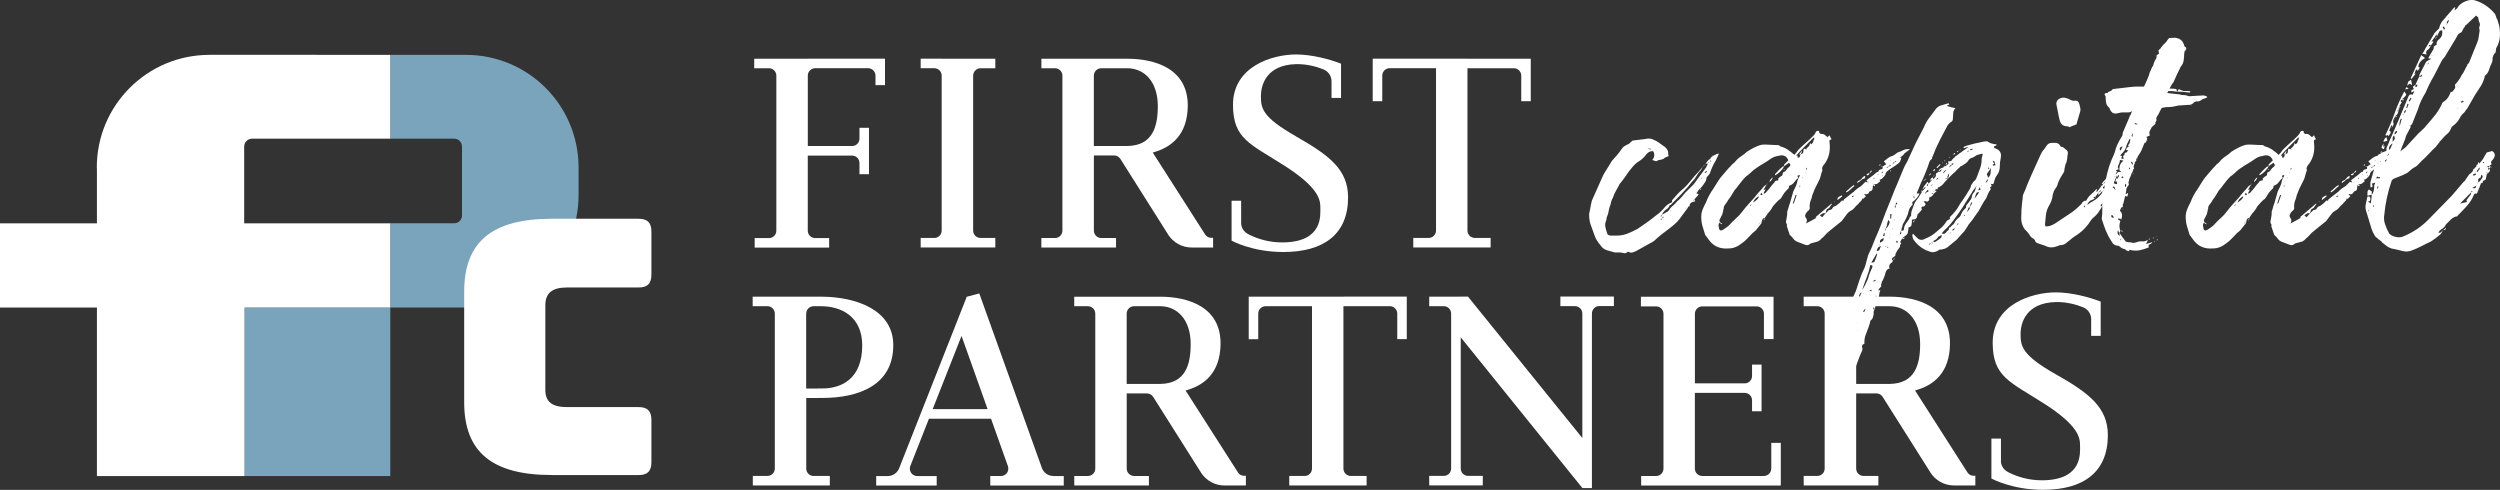 <?xml version="1.0" encoding="UTF-8"?>
<svg id="_レイヤー_2" data-name="レイヤー_2" xmlns="http://www.w3.org/2000/svg" viewBox="0 0 606.92 118.92">
  <rect x="0" y="0" width="606.92" height="118.92" fill="#333333" stroke="none"/>
  <defs>
    <style>
      .cls-1 {
        fill: #7aa4bb;
      }

      .cls-2 {
        fill: #fff;
      }
    </style>
  </defs>
  <g id="_レイヤー_1-2" data-name="レイヤー_1">
    <g>
      <g>
        <path class="cls-2" d="M415.21,38.57c0-.24.28-.51.82-.82.55-.31.98-.47,1.29-.47-.16.31-.29.61-.41.88-.12.28-.26.57-.41.88-.55.86-1.02,1.88-1.41,3.06-.08.16-.2.31-.35.47-.16.16-.31.35-.47.59,0,.24-.04.47-.12.71-.55.94-1.1,1.65-1.65,2.12-.16.16-.28.31-.35.47-.08.16-.2.31-.35.47.08,0,.28.08.59.24-.16.24-.34.45-.53.65-.2.2-.37.41-.53.65l-.24.24h.12c.08-.08.12-.16.12-.24.31.31.27.47-.12.47-.71.16-1.06.55-1.06,1.18h-.24c-.16.31-.33.59-.53.82-.2.24-.37.47-.53.71-.39.55-.77,1.06-1.12,1.53-.35.47-.77.9-1.24,1.29-.63.55-1.29,1.08-2,1.59-.71.51-1.37,1.04-2,1.59-.16.16-.33.31-.53.47-.2.16-.37.31-.53.47-.71.39-1.41.79-2.12,1.18s-1.41.78-2.12,1.18c-.31.16-.63.27-.94.35-.31.08-.67,0-1.06-.24-.23.31-.51.45-.82.41-.31-.04-.63-.1-.94-.18h-1.41c-.63-.16-1.26-.34-1.88-.53-.63-.2-1.14-.57-1.53-1.12-.08-.16-.24-.35-.47-.59-.16-.24-.31-.47-.47-.71s-.31-.55-.47-.94c-.16-.47-.33-.96-.53-1.47-.2-.51-.37-1-.53-1.47-.16-.47-.23-.78-.23-.94-.08-.39-.12-.9-.12-1.53l.35-1.77c.08-.31.14-.63.18-.94.04-.31.14-.63.3-.94.39-.86.78-1.75,1.18-2.65.39-.9.78-1.78,1.18-2.65.16-.39.37-.8.65-1.24.28-.43.53-.84.77-1.24.16-.24.31-.49.47-.76.16-.27.31-.53.47-.77l.12-.12c.39-.47.77-.9,1.12-1.29.35-.39.69-.82,1-1.29.23-.39.51-.69.82-.88.31-.19.67-.37,1.06-.53l.35-.35c.31-.31.55-.47.71-.47.47-.08.96-.14,1.47-.18.51-.04,1-.1,1.47-.18.63-.16,1.2-.14,1.71.06.51.2,1,.45,1.47.77.47.31,1.02.71,1.65,1.18.47.47.71.94.71,1.41-.08.16-.04.39.12.71-.16.08-.29.14-.41.18-.12.04-.26.1-.41.18-.08,0-.2.08-.35.24-.16.16-.35.24-.59.24-.16.08-.33.12-.53.12s-.37.08-.53.24c-.16.08-.33.08-.53,0-.2-.08-.41-.16-.65-.24.55-.63.63-1.33.24-2.12-.63-.08-1.18.16-1.65.71-.55.79-1.29,1.45-2.24,2-.39.31-.73.63-1,.94-.28.31-.57.67-.88,1.06-.39.55-.77,1.08-1.12,1.59-.35.51-.73,1-1.12,1.47-.16.16-.24.28-.24.35s-.04.16-.12.24c-.24.47-.49.94-.77,1.41-.28.47-.49.98-.65,1.53-.24.31-.43.86-.59,1.65-.16.39-.28.77-.35,1.12-.08.35-.16.73-.24,1.12-.08.16-.2.47-.35.94,0,.31-.04.55-.12.71-.24.55-.3,1.08-.18,1.59.12.51.25,1,.41,1.47.08.39.43.59,1.06.59h1.18c.94,0,1.83-.16,2.65-.47.82-.31,1.67-.71,2.53-1.18.47-.31.92-.63,1.35-.94.43-.31.88-.63,1.35-.94.39-.31.75-.59,1.06-.82.31-.24.67-.51,1.06-.82.63-.47,1.18-1,1.65-1.59.47-.59,1.1-1.04,1.88-1.35v-.47c.39-.47.8-.94,1.24-1.41.43-.47.88-.9,1.35-1.29.47-.39.9-.82,1.29-1.29.39-.47.79-.94,1.18-1.41.31-.39.63-.74.94-1.06s.63-.67.94-1.06c.39-.39.72-.77,1-1.12s.57-.72.88-1.12c.16-.16.31-.24.47-.24l.12.12c0,.08-.02.16-.06.24-.04.08-.06.16-.06.24h.24c-.08-.08-.12-.24-.12-.47l-.12-.12ZM399.91,35.98c.16.08.29.14.41.18.12.04.25.1.41.18v-.24c-.31,0-.59-.04-.82-.12ZM403.44,52.11l.71-.35c.16-.08.3-.16.41-.24.12-.08.25-.16.41-.24.31-.47.51-.75.59-.82.24-.24.49-.47.77-.71s.53-.51.77-.82c.39-.31.75-.65,1.06-1,.31-.35.63-.72.94-1.12l2.12-2.12c.47-.63.94-1.28,1.41-1.94.47-.67.98-1.35,1.53-2.06l.47-.94c-.31-.08-.53-.06-.65.06-.12.12-.26.26-.41.41-.16.31-.39.71-.71,1.18-.31.31-.51.55-.59.71-.16.24-.31.47-.47.71s-.31.47-.47.71c-.39.39-.77.82-1.12,1.29-.35.47-.73.9-1.12,1.29-.55.63-1.1,1.22-1.65,1.77-.55.55-1.1,1.1-1.65,1.65-.08.16-.18.24-.29.24s-.18.04-.18.12c-.16.39-.39.69-.71.88-.31.2-.59.45-.82.77-.16.31-.28.51-.35.59l-.35.35c.08,0,.16.04.24.12,0-.08.02-.16.06-.24.04-.08.06-.16.06-.24ZM403.44,53.05c.08-.08.16-.14.24-.18.08-.04.16-.1.24-.18-.08,0-.12-.02-.12-.06s-.04-.06-.12-.06c0,.16-.08.31-.24.47-.08.08-.2.12-.35.12l.24.24c0-.08.02-.14.06-.18.04-.04.06-.1.06-.18ZM405.68,51.17h-.23c0,.08.04.12.12.12l.12-.12ZM409.33,50.46h-.12v.12c.08,0,.12-.04.12-.12ZM410.15,46.58v-.12h.12c-.08,0-.12.04-.12.12ZM412.5,43.75c0,.08-.04.12-.12.12h.12v-.12ZM412.98,45.87c0,.08-.02.12-.06.12-.04,0-.06.04-.06.12-.08,0-.12-.04-.12-.12l.24-.24v.12ZM413.09,43.4h.12v-.24h-.12v.24ZM414.39,41.63l-.12-.12c-.08.08-.16.14-.24.18-.08.04-.16.1-.23.18.08,0,.12.02.12.06s.04.06.12.06l.35-.35ZM414.03,40.22l-.12.12v-.12h.12ZM414.74,39.51c.08,0,.12-.04.12-.12h-.12c-.08,0-.12.04-.12.12h.12ZM415.57,38.1h-.12v.12l.12-.12ZM415.8,37.75v-.12l-.12.12h.12ZM416.15,37.51h-.12.12Z"/>
        <path class="cls-2" d="M450.06,46.58c.08-.16.16-.25.23-.29.08-.04.19-.14.35-.29.16-.16.33-.29.53-.41.19-.12.41-.25.65-.41l1.06-1.06c.16.08.28.12.35.12s.16.04.24.12c.08,0,.16.04.23.12v-.12h-.23c-.08-.08-.12-.16-.12-.24s-.08-.19-.24-.35l1.41-1.06c.24-.16.47-.35.71-.59s.51-.39.82-.47c0-.31.19-.49.59-.53.39-.04.51-.25.35-.65l1.06-.71h-.24c-.08-.16-.23-.35-.47-.59.31-.24.59-.45.82-.65.23-.19.51-.37.82-.53.39-.08.71-.22.94-.41.24-.19.47-.37.71-.53.47-.16.94-.35,1.41-.59.47-.24,1.02-.31,1.65-.24l-1.41,1.06v.12c-.47.47-.86.79-1.18.94.16,0,.31-.04.47-.12-.08.71-.35,1.22-.82,1.53-.39.31-.79.59-1.18.82-.39.24-.79.51-1.18.82-.39.24-.63.59-.7,1.06-.08.16-.2.31-.35.47-.16.16-.31.31-.47.47-.31.16-.51.24-.59.24h-.12.12c0,.08.08.2.23.35-.16.08-.35.24-.59.47-.16.16-.31.24-.47.24s-.31.04-.47.12v-.24h.12-.12c0,.08-.02.12-.06.12-.04,0-.06.04-.06.12-.08,0-.12.04-.12.12-.08.24-.12.49-.12.77s-.12.49-.35.65h-.12c-.08,0-.2.08-.35.24-.24.55-.67.71-1.29.47.16.24.31.43.47.59-.31.31-.59.55-.82.71v-.47.12c-.08.39-.24.69-.47.88-.23.2-.43.41-.59.65-.31.24-.59.51-.82.82-.23.31-.51.55-.82.71-.47.24-.84.55-1.12.94-.28.39-.57.79-.88,1.18-.08.08-.14.16-.18.24-.04.08-.1.16-.18.24-.47.39-.96.79-1.47,1.18-.51.39-1.04.82-1.59,1.3-.23.16-.47.37-.71.65-.23.28-.47.53-.71.76-.23.16-.43.34-.59.53-.16.2-.39.37-.71.53-.31.08-.61.16-.88.24-.28.08-.57.16-.88.24-.39.39-.81.51-1.24.35-.43-.16-.85-.31-1.24-.47-.23-.08-.45-.16-.65-.24-.2-.08-.41-.19-.65-.35l-.35-.35c-.16-.24-.39-.51-.71-.82l-.24-.24-.71-2.12.12-.24c-.24-.31-.33-.61-.3-.88.04-.27.1-.61.18-1,.08-.31.12-.78.12-1.41.08-.24.16-.47.24-.71.08-.24.16-.51.23-.82.16-.39.3-.82.41-1.29.12-.47.25-.94.41-1.41.08-.39.19-.73.35-1,.16-.27.31-.61.47-1,.16-.31.25-.61.29-.88.04-.27.14-.57.3-.88l.35-.71v-.12c-.16,0-.25.02-.29.06-.04.04-.14.06-.3.06.08.16.12.28.12.35s.04.16.12.24c-.16.08-.31.2-.47.35-.24.31-.47.61-.71.88-.24.28-.59.49-1.06.65,0,.31-.08.55-.23.71-.16.16-.31.31-.47.47-.31.31-.57.65-.77,1-.2.35-.41.69-.65,1-.08.08-.14.12-.18.12-.04,0-.1.04-.18.12l-.71.71c-.55.55-.9,1.02-1.06,1.41-.16.24-.31.45-.47.65-.16.2-.31.37-.47.53l-.71,1.06c-.47.08-.71.39-.71.94h-.12l-.12.12c-.08.08-.14.12-.18.12s-.1.04-.18.12v.12l.35-.35h.12l.12.12-1.41,1.77c-.31.31-.59.55-.82.71-.39.39-.8.82-1.24,1.29-.43.47-.88.86-1.35,1.18-.47.39-.98.71-1.53.94-.55.24-1.14.35-1.77.35-1.96.16-3.49-.47-4.59-1.88-.16-.24-.33-.47-.53-.71-.2-.24-.37-.47-.53-.71-.24-.71-.45-1.41-.65-2.12-.2-.71-.3-1.45-.3-2.24,0-.63.12-1.24.35-1.83.24-.59.51-1.16.82-1.71.39-1.1.98-2.2,1.77-3.3.31-.47.61-.94.88-1.41.28-.47.57-.9.88-1.3.39-.47.8-.96,1.24-1.47.43-.51.84-.96,1.24-1.35.16-.24.35-.43.59-.59.23-.16.43-.35.59-.59.39-.47.84-.86,1.35-1.18.51-.31.96-.67,1.35-1.06,1.18-.78,2.27-1.33,3.3-1.65.24-.08.63-.12,1.18-.12.39,0,.82.02,1.29.06.47.04.9.06,1.29.06h.59c.16.08.25.14.3.18.04.04.14.1.29.18.63.16,1.2.41,1.71.77.51.35,1.04.77,1.59,1.24.16-.16.31-.33.47-.53.16-.19.31-.41.47-.65.63-.63,1.24-1.2,1.82-1.71.59-.51,1.2-1.08,1.83-1.71.16-.16.25-.27.29-.35.04-.08.1-.16.18-.24.16-.55.47-.74.94-.59,0,.55.27.79.82.71.24,0,.43.08.59.24.16.16.27.26.35.29.08.04.19.14.35.3.08-.24.23-.39.47-.47.08.31.24.63.47.94-.39.08-.57.24-.53.47.04.24.06.47.06.71.16,1.81-.24,3.38-1.18,4.71-.31.31-.51.63-.59.94-.08.08-.1.18-.06.3.04.12.06.26.06.41-.16.39-.29.85-.41,1.35-.12.51-.3.96-.53,1.35-.24.47-.47.94-.71,1.41-.24.47-.43.94-.59,1.41-.16.31-.26.61-.3.88-.04.28-.14.57-.29.88-.24.63-.31,1.26-.24,1.88,0,.31-.2.59-.59.82-.31.39-.49.71-.53.94-.04.24.1.55.41.94v.47c-.08,0-.08.04,0,.12l-.24.47c.47-.24.92-.47,1.35-.71s.84-.47,1.24-.71c-.08,0-.16-.04-.24-.12.63-.55,1.28-1.1,1.94-1.65.67-.55,1.31-1.1,1.94-1.65l.12.12c-.16.16-.3.33-.41.53-.12.2-.26.37-.41.53h-.12c-.08.08-.14.12-.18.12-.04,0-.1.04-.18.12-.16.47-.24.79-.24.94-.39-.08-.69-.04-.88.12-.2.16-.37.28-.53.35.24.24.43.39.59.47l-.23.24-.12.12.12-.12.23-.24c.16-.24.43-.55.82-.94l.71-.71c.16-.08.33-.14.53-.18.2-.04.37-.22.53-.53.08-.16.21-.25.41-.29.19-.04.37-.14.53-.29.55-.39.9-.71,1.06-.94.16-.16.25-.22.29-.18.04.04.14.06.3.06,0-.16.04-.27.12-.35.39-.31.77-.61,1.12-.88.35-.27.73-.57,1.12-.88ZM416.51,44.34h-.12.12ZM416.51,44.22v.12-.12ZM432.87,41.87c.39-.16.67-.37.82-.65.16-.27.35-.49.59-.65.47-.31.47-.67,0-1.06-.16.16-.33.29-.53.41-.2.12-.37.26-.53.41-.16-.24-.16-.39,0-.47l.94-.94c-.47-1.1-1.3-1.45-2.47-1.06-.71.08-1.37.35-2,.82-.55.39-1.1.75-1.65,1.06-.55.31-1.1.67-1.65,1.06-.39.24-.75.51-1.06.82-.31.31-.67.63-1.06.94-.08.08-.14.12-.18.12s-.1.04-.18.12c-.47.47-.82.86-1.06,1.18-.24.31-.45.59-.65.82-.2.24-.37.47-.53.71-.16.16-.26.28-.3.35-.04.08-.14.2-.3.35-.23.39-.47.79-.71,1.18-.23.39-.51.79-.82,1.18-.16.31-.33.59-.53.82s-.37.51-.53.82v.35c-.08.16-.12.31-.12.47s-.04.31-.12.47c0,.16-.02.26-.06.29-.04.04-.06.14-.06.29-.16.24-.28.45-.35.65-.08.2-.2.41-.35.65,0,.24.04.43.12.59l-.12.12c-.24.24-.28.63-.12,1.18.08.71.43.86,1.06.47.24-.16.49-.33.77-.53.28-.19.53-.41.77-.65.47-.55.98-1.06,1.53-1.53.55-.47,1.06-1.02,1.53-1.65.47-.63.96-1.22,1.47-1.77.51-.55,1.04-1.14,1.59-1.77.47-.63.86-1.1,1.18-1.41.31-.31.59-.63.82-.94.24-.31.55-.55.94-.71-.16.16-.3.35-.41.59-.12.24-.26.47-.41.71.16,0,.25-.02.3-.06.04-.04.1-.06.18-.06-.08.16-.16.31-.24.47-.08.16-.16.31-.24.47l.12.12c.08-.08.18-.14.3-.18.12-.04.21-.14.29-.29.39-.39.73-.78,1-1.18.27-.39.61-.78,1-1.18,0-.08.04-.16.12-.24.08,0,.14-.02.18-.06.04-.04.14-.06.29-.06.31,0,.39-.16.24-.47.31-.31.55-.51.71-.59.31-.16.43-.31.35-.47,0-.08.02-.16.06-.24.04-.08.06-.16.06-.24ZM418.04,54.46c-.16-.08-.26-.14-.3-.18-.04-.04-.14-.1-.29-.18l.12-.12c.39.16.55.31.47.47ZM424.28,42.69v-.12.12ZM424.4,42.1h.12l-.12-.12v.12ZM424.98,49.99c0-.08.08-.19.23-.35h-.12l-.24.24c0,.08.04.12.12.12ZM425.57,49.17c.94-.55,1.41-1.06,1.41-1.53-.31.16-.59.35-.82.59-.24.24-.43.55-.59.94ZM425.57,56.47h.12-.12ZM427.93,47.16l-.35-.35c0,.08-.08.2-.24.35l.24.24c.08-.08.14-.12.18-.12.04,0,.1-.04.18-.12ZM427.81,53.76l-.12.12v-.12h.12ZM428.4,53.29c-.08.08-.12.16-.12.24l-.12-.12.12-.12h.12ZM428.28,53.29c.08-.08.12-.16.12-.24s.04-.16.12-.24c0,.08-.02.16-.06.24-.04.08-.06.16-.06.24h-.12ZM428.63,45.99c.08,0,.12-.02.12-.06s.04-.06.12-.06c-.08,0-.12.02-.12.06,0,.04-.04.06-.12.06ZM428.99,45.63c-.08.08-.12.16-.12.24,0-.08.04-.16.12-.24ZM428.99,44.81c0-.16.04-.24.12-.24v.12c-.08,0-.12.04-.12.12ZM429.1,45.52l-.12.12c.08,0,.12-.04.12-.12ZM429.57,44.22c0-.39.27-.78.82-1.18-.08.31-.2.55-.35.71-.16.16-.31.31-.47.47ZM430.99,42.57l-.12-.24c.31-.31.59-.61.82-.88.24-.27.51-.53.82-.77.08-.16.18-.24.3-.24s.25-.04.41-.12c-.55.94-1.29,1.69-2.24,2.24ZM431.58,43.52c-.08.08-.12.2-.12.35,0-.16.04-.27.12-.35ZM431.69,43.4l-.12.12.12-.12ZM431.81,35.16h.12-.12ZM432.4,48.34l-.12-.12.12.12ZM432.52,41.87v-.12.12ZM433.22,41.04c0,.08-.04.16-.12.24,0-.08-.04-.16-.12-.24h.24ZM436.17,47.4l-.24-.12-.71,2.12h.24c.16-.39.27-.73.35-1,.08-.27.19-.61.35-1ZM438.4,36.22c.08,0,.12.02.12.06,0,.04.04.06.12.06v-.12h-.24c.24-.24.45-.45.65-.65.2-.19.33-.49.41-.88.16.39.31.43.47.12.16-.16.24-.27.24-.35s.04-.19.12-.35c.16-.24.19-.51.12-.82-.79.79-1.53,1.53-2.24,2.24-.71.71-1.41,1.45-2.12,2.24h.35v.47c.31.08.49,0,.53-.24.04-.24.14-.43.29-.59.16,0,.31-.08.47-.24.08-.16.12-.33.12-.53s.04-.37.12-.53c.24,0,.39.04.47.12ZM436.4,36.22c.08,0,.12.02.12.06,0,.04.04.06.12.06-.08,0-.12-.02-.12-.06s-.04-.06-.12-.06ZM436.76,37.51c.31-.47.51-.74.59-.82h.12c-.08.16-.12.28-.12.35s-.04.2-.12.35c-.08.08-.24.12-.47.12ZM436.76,45.4c.16-.16.27-.24.35-.24-.08-.08-.16-.12-.23-.12,0,.08-.02.14-.06.18-.04.04-.06.1-.06.18v.12-.12ZM437.58,43.04v.24l.12-.12-.12-.12ZM438.05,37.63h-.12.12ZM438.29,41.98c0-.08-.04-.12-.12-.12,0,.08.04.16.12.24v-.12ZM438.4,41.28c.16-.16.25-.25.3-.29.04-.04-.02-.14-.18-.29,0,.24-.04.43-.12.59ZM438.76,53.64v.12-.12ZM438.99,52.7h-.12.12ZM439.46,34.68l.24-.24-.24.24ZM440.29,34.1l-.12-.12h.12v.12ZM440.29,33.98v-.12.12ZM442.05,31.74v.12-.12ZM443.94,56.7h-.12l.12-.12v.12ZM444.06,50.58h-.12.12ZM444.06,56.47c0,.08-.02.12-.06.12s-.06.04-.06.12v-.12c.08,0,.12-.04.12-.12ZM444.06,51.05v-.12.12ZM444.06,56.47h.12-.12ZM445.23,49.05l.23-.12v.12h-.23ZM445.23,55.52v.12-.12ZM445.23,55.52h.12-.12ZM447.24,47.64c-.16.16-.33.31-.53.47-.2.16-.41.31-.65.47,0-.39.1-.65.3-.76.19-.12.45-.25.77-.41,0,.08.04.16.12.24ZM448.18,46.46c.31-.24.61-.49.88-.76.27-.27.61-.53,1-.77.08.08.12.16.12.24-.31.24-.61.49-.88.77-.28.28-.61.53-1,.77-.08-.08-.12-.16-.12-.24ZM450.18,47.52c-.31,0-.51.04-.59.12,0,.08.04.16.12.24.16-.16.31-.27.47-.35v-.12.12ZM450.88,44.46c0-.31.12-.51.35-.59.24-.08.43-.19.59-.35l.12.12c-.24.24-.59.51-1.06.82ZM451.59,45.75v.12-.12ZM451.83,43.52c.31-.47.63-.74.94-.82.08.39,0,.61-.24.65-.24.04-.43.14-.59.3-.08,0-.12-.04-.12-.12ZM453.83,41.98c0,.39-.2.59-.59.59,0-.08-.02-.12-.06-.12s-.06-.04-.06-.12l.71-.35ZM453.83,41.98c.08-.16.24-.35.47-.59l.12.12c-.16.31-.35.47-.59.47ZM454.3,43.4h-.12.12ZM454.3,46.34h-.12.12ZM455,44.81l.24.24c-.16.16-.26.2-.29.12-.04-.08-.1-.16-.18-.24l.12-.12h.12ZM454.89,41.04v.12-.12ZM455.12,43.28c-.08,0-.12-.02-.12-.06s-.04-.06-.12-.06v.35l.23-.24ZM455.48,41.51l.12-.12c0,.08-.04.12-.12.12ZM455.59,41.4c.08,0,.12-.02.12-.06s.04-.06.12-.06c-.08,0-.12.02-.12.06,0,.04-.04.06-.12.06ZM455.83,42.34v.12c.08,0,.14-.02.18-.06.04-.04.1-.06.18-.06h-.35ZM456.54,40.1l-.23.12-.12-.12.23-.24c.08.08.12.16.12.24ZM456.65,40.45c.16-.16.27-.16.35,0h-.35ZM456.65,42.81h.12-.12ZM457.12,41.75c0-.08-.04-.12-.12-.12,0,.08-.08.2-.24.35.08,0,.12.04.12.12.16-.16.23-.27.23-.35ZM457.12,42.81c0-.08.04-.12.12-.12-.08,0-.12-.04-.12-.12l-.12.12c.08,0,.12.04.12.12ZM457.48,41.28v-.12.12ZM457.83,39.75c-.08,0-.12.02-.12.06s-.04.06-.12.06c.08,0,.12-.02.12-.06s.04-.06.12-.06ZM459.01,39.98c-.08.08-.16.14-.24.18-.08.04-.16.1-.24.18-.16.08-.26.14-.29.18-.04.04-.14.1-.3.18.24.08.43-.04.59-.35.31.08.47-.04.47-.35ZM459.13,38.92l-.12-.12-.12.12h.23ZM458.89,41.4h.23c-.08.08-.12.16-.12.24-.08,0-.12-.04-.12-.12v-.12ZM459.72,39.39h-.12c0,.08-.02.14-.06.18-.04.04-.06.1-.06.18l.24-.12.23-.24.47-.24c0-.08.02-.12.06-.12.04,0,.06-.04.06-.12,0,.08-.02.12-.06.12-.04,0-.06.04-.06.12-.31-.08-.47,0-.47.24h-.23ZM459.72,39.63c0-.08-.04-.16-.12-.24h.12v.24ZM462.3,37.28v.12-.12Z"/>
        <path class="cls-2" d="M461.6,56c.24,0,.43-.04.59-.12,0-.55.14-1.04.41-1.47.28-.43.57-.84.88-1.24h.12-.12c.08-.39.24-.63.47-.71,0-.55.04-.94.12-1.18.16-.39.3-.77.41-1.12s.25-.69.41-1c.16-.31.33-.57.53-.77s.37-.45.53-.77c.31-.47.55-.86.71-1.18.39-.39.67-.71.82-.94l-.12-.12-.71.71v.12c.16-.47.27-.74.35-.82.08-.16.18-.31.3-.47.12-.16.25-.31.41-.47.16-.39.31-.35.47.12-.08.08-.16.14-.23.18-.08.04-.16.1-.24.18l.24.24c.08-.16.12-.27.12-.35s.04-.16.12-.24c.47-.47.79-.82.94-1.06h.12c.16-.16.33-.31.53-.47.19-.16.25-.43.18-.82,0-.08.08-.16.23-.24.16-.08.28-.16.35-.24.47.08.75-.16.82-.71-.16.16-.28.26-.35.29-.08.04-.16.14-.23.29l-.12-.12c.08-.39.43-.67,1.06-.82.08-.08.28-.19.59-.35.24-.16.43-.29.59-.41.16-.12.16-.37,0-.76.47.08.82-.04,1.06-.35,0-.16.04-.24.12-.24s.16-.08.23-.24h.24c0-.08-.04-.12-.12-.12.16-.16.33-.29.53-.41.19-.12.37-.25.53-.41l2.47-1.77c-.31.08-.71.2-1.18.35-.08-.08-.12-.16-.12-.24.31-.24.86-.43,1.65-.59.16-.08.29-.12.41-.12s.25-.04.41-.12c.31-.08.86-.19,1.65-.35.31-.08.59-.14.82-.18.24-.04.51-.06.82-.06.08,0,.14.04.18.12.04.08.14.12.3.12.16.16.31.24.47.24.24.08.45.14.65.18.2.04.41.06.65.06v.24l-.24.12c-.08.08-.16.12-.24.12s-.12.04-.12.12c0,.24.08.35.24.35,1.18.39,1.65,1.18,1.41,2.35-.16.71-.24,1.43-.24,2.18s-.23,1.43-.71,2.06c-.31.39-.55.98-.71,1.77-.08.39-.35.47-.82.24.08.16.14.26.18.29.04.04.06.14.06.29,0,.08-.08.16-.23.24-.16.08-.16.2,0,.35v.24c-.24.31-.43.65-.59,1s-.31.73-.47,1.12c-.39.55-.73,1.08-1,1.59-.28.51-.57,1.04-.88,1.59-.16.24-.31.45-.47.65-.16.2-.31.41-.47.65-.23.39-.47.73-.71,1-.23.28-.47.57-.71.88-.16.31-.28.51-.35.59l-.71,1.06c-.24.24-.45.47-.65.71-.2.24-.41.47-.65.71-.24.31-.49.59-.77.82-.28.24-.57.47-.88.71-.39.31-.75.61-1.06.88-.31.27-.71.45-1.18.53-.16.08-.47.12-.94.12-.08.16-.34.31-.77.47-.43.16-.81.19-1.12.12-1.81-.47-3.26-1.49-4.35-3.06-.16-.31-.24-.59-.24-.82-.08-.08-.04-.27.12-.59l1.06,1.06c.55.55,1.22.59,2,.12.39-.16.77-.33,1.12-.53.35-.19.68-.41,1-.65.55-.47,1.08-.92,1.59-1.35.51-.43.96-.96,1.35-1.59.08-.16.19-.27.35-.35.16-.08.31-.16.47-.24h.12c-.16-.24-.16-.43,0-.59.16-.16.31-.31.47-.47.16-.16.3-.31.41-.47.12-.16.25-.31.41-.47.31-.39.59-.8.82-1.24.23-.43.51-.84.82-1.24.31-.47.63-.94.94-1.41.31-.47.63-.98.94-1.53.16-.31.23-.59.23-.82.16-.16.28-.31.35-.47.08-.16.19-.31.35-.47.24-.16.41-.35.53-.59.12-.24.21-.47.29-.71.24-.63.47-1.27.71-1.94.24-.67.35-1.35.35-2.06,0-.24.04-.47.12-.71s.12-.47.12-.71v-.12.12c-.31.08-.65.16-1,.24-.35.08-.61.2-.77.35-.31.24-.63.39-.94.47-.31.08-.59.31-.82.71-.16.24-.35.43-.59.59-.23.16-.47.31-.71.47v-.12.12c-.16.16-.35.24-.59.24v.12c-.16.16-.35.33-.59.53-.24.2-.43.41-.59.65-.31.24-.61.49-.88.77-.28.28-.57.57-.88.88v-.12c0-.08.02-.14.06-.18.04-.04.06-.14.06-.3.08-.08.12-.27.12-.59-.24.24-.35.43-.35.59-.08.08-.1.16-.06.24.04.08.02.2-.06.35-.24,0-.39.04-.47.12v.12c.08-.08.24-.12.47-.12h.12c-.4.39-.75.79-1.06,1.18-.31.39-.75.71-1.29.94-.08,0-.12.1-.12.29s-.08.22-.24.06h-.23v.12l-.24.24-.24.24v.12c.08-.08.12-.14.12-.18s.04-.1.12-.18c.16,0,.31.04.47.12-.16.16-.28.28-.35.35-.08.08-.2.2-.35.35-.16-.16-.31-.24-.47-.24v.12c.08,0,.14.02.18.06.04.04.14.06.29.06-.08.08-.14.16-.18.24-.04.08-.1.16-.18.24-.16.16-.33.26-.53.3-.2.04-.26.22-.18.53,0,.16-.06.28-.18.35-.12.08-.22.16-.29.24-.39-.16-.71-.16-.94,0,.24.16.39.31.47.47.08.16,0,.35-.23.59-.16.08-.3.12-.41.12s-.22.04-.29.12c-.08.08-.08.2,0,.35.08.16.08.28,0,.35-.16.16-.3.31-.41.47-.12.16-.26.31-.41.47-.08,0-.12-.04-.12-.12v.12c-.08.24-.14.47-.18.71-.04.24-.18.43-.41.59-.16,0-.3.02-.41.06-.12.04-.26.06-.41.06,0,.63-.04,1.08-.12,1.35-.08.28-.31.45-.71.53,0,.39-.08.9-.23,1.53l-.35.35v-.24.24c-.16.16-.31.28-.47.35-.16.08-.31.2-.47.35v.12c-.08.16-.2.34-.35.53-.16.2-.12.45.12.77-.24.08-.33.22-.3.41.04.2-.02.37-.18.53-.4.47-.71.98-.94,1.53v.35c-.16.16-.35.31-.59.47-.24.16-.31.39-.24.71l.24-.12c0,.24-.08.43-.24.59-.63.39-.82.9-.59,1.53-.39,0-.71.27-.94.82-.08.39-.18.73-.29,1-.12.27-.26.61-.41,1-.16.16-.26.35-.29.59-.04.24-.1.43-.18.59,0,.08.02.12.06.12s.06.04.06.12c-.24.24-.31.35-.24.35-.31.24-.47.47-.47.71,0,.16-.04.24-.12.24h.12v-.24c.16,0,.31-.04.47-.12-.16.39-.25.77-.29,1.12s-.14.73-.3,1.12c-.16.55-.33,1.06-.53,1.53-.19.47-.37.98-.53,1.53v.71c-.08.24-.14.45-.18.65-.04.19-.14.37-.3.53-.23.16-.35.31-.35.47-.08.47-.22.94-.41,1.41-.19.47-.37.94-.53,1.41-.16.39-.27.74-.35,1.06-.08.31-.12.67-.12,1.06v.41c0,.12-.12.18-.35.18-.08.08-.12.16-.12.24-.08.08-.12.19-.12.35.16.39.16.74,0,1.06-.16.31-.31.67-.47,1.06-.16.47-.33.94-.53,1.41-.19.47-.37.94-.53,1.41-.16.39-.25.73-.3,1-.04.27-.14.61-.29,1-.24.71-.67.82-1.29.35-.16-.08-.31-.1-.47-.06-.16.04-.31.02-.47-.06-.24-.16-.39-.29-.47-.41s-.24-.26-.47-.41c-.08-.31-.12-.63-.12-.94s-.16-.59-.47-.82c-.08.16-.14.25-.18.29-.04.04-.1.14-.18.3-.16,0-.24-.04-.24-.12-.08-.31-.16-.63-.24-.94-.08-.31-.08-.67,0-1.06.16-.63.31-1.24.47-1.83s.31-1.2.47-1.83c.31-1.02.61-2,.88-2.94s.57-1.88.88-2.83c.24-.86.49-1.71.77-2.53.28-.82.57-1.67.88-2.53.16-.47.35-.94.59-1.41.24-.47.43-.98.59-1.53.16-.55.33-1.1.53-1.65.2-.55.41-1.14.65-1.77.31-.63.55-1.14.71-1.53.16-.47.29-.96.41-1.47.12-.51.26-1,.41-1.47.16-.31.3-.61.41-.88.12-.28.26-.57.41-.88.47-1.25,1.02-2.59,1.65-4,.39-.94.77-1.9,1.12-2.88.35-.98.73-1.94,1.12-2.88l1.41-3.53c.23-.63.47-1.2.71-1.71.23-.51.47-1.08.71-1.71.31-.71.61-1.41.88-2.12s.61-1.37,1-2l2.12-4.59c.31-.63.65-1.27,1-1.94.35-.67.69-1.31,1-1.94.31-.78.71-1.49,1.18-2.12.47-.63.94-1.25,1.41-1.88.39-.63.88-1.04,1.47-1.24.59-.19,1.2-.37,1.82-.53.16,0,.22,0,.18,0s-.02.08.06.24c-.08.08-.28.2-.59.35.39.16.74.28,1.06.35.31.08.67.16,1.06.24-.31.31-.49.63-.53.94-.04.31-.06.63-.06.94s-.02.61-.06.88c-.04.28-.22.49-.53.65-.24.16-.47.39-.71.71-.4.79-.81,1.57-1.24,2.35-.43.79-.84,1.61-1.24,2.47-.24.47-.45.96-.65,1.47-.2.51-.41,1.04-.65,1.59,0,.24-.04.35-.12.35-.31.24-.51.51-.59.82-.08.31-.2.67-.35,1.06-.23.63-.49,1.28-.76,1.94-.28.67-.57,1.32-.88,1.94l-.71,1.77c-.16.31-.28.59-.35.82h-.12.82c-.31.79-.9,1.49-1.77,2.12,0,.16.02.31.06.47.04.16-.02.28-.18.35-.39.39-.65.86-.77,1.41-.12.55-.29,1.06-.53,1.53-.16.31-.3.59-.41.82-.12.24-.26.47-.41.71-.08.16-.12.29-.12.41s-.04.26-.12.41c-.08.16-.12.29-.12.41s-.04.26-.12.41c-.16.47-.28.79-.35.94l-.12.12v-.12c.39-.08.57-.22.53-.41-.04-.19-.06-.37-.06-.53ZM449.83,77.66c.08-.16.14-.26.18-.29.04-.04.1-.14.18-.29h-.23c0,.24-.04.43-.12.59ZM450.18,75.66v-.12.12l.24.24h-.12l.35-.35c-.08,0-.16.02-.24.06-.08.04-.16.06-.24.06ZM450.77,78.48h.12v-.12l-.12.12ZM451.24,73.54c-.24-.08-.35.08-.35.47,0,.08.08.12.24.12v.24-.24c.08-.16.12-.35.12-.59l.12-.24-.12-.12v.35ZM451.12,80.13h-.12v.12l.12-.12ZM451.47,72.12c.16-.47.31-.82.47-1.06h-.24c-.08.16-.18.31-.29.47-.12.16-.1.35.06.59ZM451.47,78.36v.12-.12ZM452.06,72.01c-.16.16-.24.35-.24.59h-.12.12c0-.16.08-.39.24-.71v.12ZM451.94,77.19v.12-.12ZM454.06,64.35c-.24,1.1-.55,2.14-.94,3.12-.39.98-.75,1.98-1.06,3,.23-.39.47-.81.71-1.24.23-.43.43-.85.59-1.24.16-.39.28-.75.35-1.06.08-.31.2-.63.35-.94.08-.16.16-.33.23-.53.08-.2.16-.37.24-.53.16-.39,0-.59-.47-.59ZM452.41,71.18h-.12v.12l.12-.12ZM452.53,74.13c-.08,0-.16-.04-.24-.12v.35l.24-.24ZM452.3,75.66c.08,0,.16.04.24.12l.35-.71c-.08,0-.12-.04-.12-.12-.08.16-.16.27-.24.35-.08.08-.16.19-.24.35ZM453.12,74.24v.12-.12ZM453.83,73.18c-.08,0-.16-.04-.24-.12v.24c.08,0,.16-.04.24-.12ZM454.3,70.71c0-.16.04-.28.12-.35-.16,0-.27.02-.35.06-.08.04-.19.06-.35.06.08,0,.28.08.59.24-.08,0-.12.02-.12.06s-.04.06-.12.06h.12l.12-.12ZM455,63.65c.39-.86.63-1.53.71-2l-.12-.12c-.24.39-.45.77-.65,1.12-.19.35-.41.72-.65,1.12.16,0,.3-.02.41-.06.12-.04.22-.06.29-.06ZM454.65,68.24c.47.16.71.04.71-.35l-.71.35ZM454.65,75.07h.24v-.47h-.12c0,.24-.04.39-.12.47ZM455.36,61.41c.16-.16.24-.31.24-.47.39,0,.63-.14.71-.41.08-.28.2-.53.35-.77-.39.08-.65.22-.77.41s-.21.45-.29.77c0,.16-.08.31-.24.47ZM455.48,71.54c-.08.16-.12.35-.12.59h.12c0-.31-.04-.51-.12-.59h.12ZM456.3,59.41h-.12v.12h.12v-.12ZM456.42,58.94c.24-.16.45-.29.65-.41.19-.12.25-.37.18-.77-.24.16-.45.29-.65.41-.19.12-.25.37-.18.76ZM457.12,57.29h.35c0-.16.02-.27.06-.35.04-.08.06-.16.06-.24-.08-.08-.16-.12-.24-.12,0,.16-.08.39-.24.71ZM457.83,55.52c.47-.39.79-.94.94-1.65l-.35-.47c-.16.39-.25.75-.29,1.06-.04.31-.14.63-.3.94l-.23.47c.08,0,.12.04.12.12.08-.16.12-.31.12-.47ZM457.95,59.88h-.24v.12l.24-.12c.16.16.27.24.35.24s.12-.04.12-.12c-.08,0-.14-.02-.18-.06-.04-.04-.14-.06-.3-.06ZM458.77,57.52h-.12v.24c0-.08.04-.16.12-.24ZM458.89,56.94h-.12l.12.12v-.12ZM458.89,53.05h.23c0-.47.04-.82.12-1.06h-.35v1.06ZM459.6,55.52h-.12v.12h.12v-.12ZM459.83,63.06h-.23c.08-.08.12-.14.12-.18,0-.04.04-.1.12-.18h.12c-.08.08-.12.19-.12.35ZM459.95,53.29l-.12.12c.08,0,.12.02.12.06,0,.04.04.06.12.06-.08-.08-.12-.16-.12-.24ZM460.19,49.76c-.31.31-.31.55,0,.71v-.71c.31-.16.43-.31.35-.47-.08-.08-.16-.12-.23-.12,0,.16-.02.26-.06.29-.04.04-.06.14-.06.29ZM460.07,53.99c-.08.08-.12.16-.12.24,0-.08.04-.16.12-.24ZM460.19,62v-.12.12ZM460.3,62.47l-.12.12c0-.08.04-.12.12-.12ZM460.66,58.47h-.35c0,.08.02.14.06.18.04.04.06.14.06.29h.23v-.47ZM461.95,45.87v-.12l-.12.12c.08,0,.12.04.12.12v-.12ZM461.83,57.76c.31,0,.51-.04.59-.12-.16.39-.35.47-.59.24v-.12ZM464.89,53.29c-.16.31-.24.55-.24.71-.08-.08-.16-.12-.23-.12.08-.16.16-.25.23-.29.08-.04.16-.14.24-.29ZM464.66,48.11h.12c0-.24-.04-.39-.12-.47h-.12c0,.16.02.26.06.29.04.04.06.1.06.18ZM465.01,52.58h-.12.12ZM464.89,53.29l.12-.12-.12.12ZM465.72,51.87h-.12.12ZM465.96,51.05v.12l.12-.12h-.12ZM466.66,46.46h-.35c.16-.16.27-.24.35-.24v-.12.35ZM466.9,43.87c.16-.08.39-.27.71-.59-.16.39-.39.59-.71.59ZM467.25,46.93l.12.12c.08-.24.25-.37.53-.41.27-.04.33-.25.18-.65-.16.16-.29.31-.41.47-.12.16-.26.31-.41.47ZM467.96,48.93l-.12.12.12-.12ZM468.78,58.94c-.08.08-.28.2-.59.35.08,0,.12.04.12.12.08-.08.16-.14.24-.18.08-.04.16-.14.23-.3.16.08.31.12.47.12v-.12h-.47ZM468.31,42.46l.35-.35c.08,0,.12.04.12.12l-.35.35-.12-.12ZM469.25,43.04v.47h-.12c-.08.08-.28.2-.59.35.08-.39.31-.67.71-.82ZM468.78,44.93v.12c.08,0,.14-.02.18-.06.04-.04.1-.06.18-.06v-.12c-.08,0-.14.02-.18.06-.04.04-.1.06-.18.06ZM469.25,41.4l.35-.35c.08.08.16.12.24.12-.16.16-.28.31-.35.47,0-.16-.08-.24-.23-.24ZM469.25,43.04c.16-.16.23-.31.23-.47.08,0,.12.04.12.12l-.35.35ZM469.37,58.47c0,.31.16.39.47.24.24-.16.47-.31.71-.47.24-.16.43-.31.59-.47.16-.08.24-.27.24-.59l-.12-.12c-.16.16-.31.26-.47.29-.16.04-.28.14-.35.29-.24.39-.59.67-1.06.82ZM469.49,44.22l.12-.12c-.08,0-.12.04-.12.12ZM470.19,45.87c-.08,0-.12.02-.12.06,0,.04-.04.06-.12.06v-.12h.23ZM471.13,39.98l-.82.82c-.08-.08-.16-.12-.23-.12l.82-.82c.08,0,.12.02.12.06,0,.04.04.06.12.06ZM470.55,43.28c0-.08-.04-.12-.12-.12l-.35.35.12.12.35-.35ZM470.55,41.75c.08-.08.12-.16.12-.24l.12.12c-.08,0-.12.02-.12.06,0,.04-.04.06-.12.06ZM471.25,42.34v-.12.12l-.12.12h-.12.12c0-.08.04-.12.12-.12ZM479.73,45.28c-.16.24-.33.47-.53.71s-.37.51-.53.82c-.39.63-.79,1.26-1.18,1.88-.39.63-.79,1.26-1.18,1.88-.63.94-1.3,1.88-2,2.82-.7.94-1.49,1.81-2.35,2.59-.16.16-.26.28-.3.35-.04.08-.14.2-.29.35.47.16.8.1,1-.18.19-.27.41-.49.65-.65.08-.16.12-.27.12-.35s.04-.19.12-.35v.12c.08,0,.12-.02.12-.06s.04-.06.12-.06c.16-.24.35-.43.59-.59.23-.16.43-.43.59-.82.08-.16.27-.39.59-.71.39-.24.67-.57.82-1,.16-.43.39-.8.71-1.12l.47-.47c0-.39.1-.69.3-.88.19-.19.37-.41.53-.65.08-.16.19-.31.35-.47.16-.31.25-.61.29-.88.04-.27.14-.49.3-.65.23-.24.39-.49.47-.77.08-.27.16-.57.24-.88.08,0,.16-.04.23-.12h-.12l-.12.12ZM471.6,39.51c0,.08-.04.12-.12.12v-.24l.12.12ZM473.14,40.81c-.16.08-.31.2-.47.35l-.12.12c-.55.16-.82.43-.82.82.16-.16.3-.29.41-.41.12-.12.25-.25.41-.41l.12-.12c.16-.16.31-.27.47-.35,0-.08.02-.12.06-.12s.06-.04.06-.12c.16-.08.35-.24.59-.47.08-.08.16-.14.24-.18.08-.04.16-.1.23-.18-.47-.16-.63-.04-.47.35-.39,0-.59.16-.59.47,0,.08-.02.12-.06.12s-.06.04-.06.12ZM472.31,40.34c-.16,0-.31.04-.47.12,0-.08.02-.12.06-.12s.06-.04.06-.12c.08.08.19.12.35.12ZM472.31,38.81c-.08.08-.12.14-.12.18,0,.04-.04.1-.12.18-.08,0-.12-.04-.12-.12.08,0,.19-.08.35-.24ZM472.31,38.81c.16-.08.28-.16.35-.24.08-.08.19-.16.35-.24-.16.08-.28.16-.35.24-.08.08-.2.16-.35.24ZM472.61,39.81s-.06.1-.06.18h-.24c.08-.08.12-.16.12-.24s.04-.16.12-.24l.12.12c0,.08-.02.14-.06.18ZM472.9,43.4h-.12v-.12c.08,0,.16-.04.23-.12v.12l-.12.12ZM473.02,38.34l.24-.24c.08,0,.12.04.12.12-.16,0-.28.04-.35.12ZM473.25,25.27l.12.12c0-.08-.04-.12-.12-.12ZM473.37,55.17h-.12.12ZM473.49,56.47h-.12v.24l.12-.12v-.12ZM473.96,37.63c.16-.08.25-.16.3-.24.04-.08.14-.16.29-.24.08.08.12.16.12.24-.16.08-.28.12-.35.12s-.2.04-.35.12ZM473.96,55.76c0,.08.04.16.12.24.08-.08.16-.14.23-.18.08-.04.16-.14.24-.29l-.12-.12c-.08.08-.16.14-.23.18-.08.04-.16.1-.24.18ZM474.43,38.22l-.12.12.12-.12ZM475.73,36.45c-.16.08-.26.16-.29.24-.04.08-.1.16-.18.24-.08-.08-.16-.12-.24-.12l.71-.35ZM475.02,54.7c.16-.08.31-.2.47-.35-.08-.08-.16-.12-.24-.12,0,.16-.08.31-.24.47ZM475.49,37.63h.12-.12ZM475.96,36.22v.12l-.24.12.24-.24ZM475.73,53.99h.12-.12ZM476.55,52.93c-.08,0-.12-.04-.12-.12v.12h.12ZM477.02,52.23l-.12-.12c0,.08-.02.12-.06.12-.04,0-.06.04-.06.12l.12.12c0-.08.02-.12.06-.12.04,0,.06-.04.06-.12ZM478.08,50.23c-.16.16-.26.33-.3.53-.04.2-.14.37-.29.53h.24c.08-.16.19-.31.35-.47.16-.16.16-.35,0-.59.31-.16.55-.51.71-1.06-.08,0-.12-.04-.12-.12-.16.16-.26.35-.29.59-.04.24-.14.43-.3.59ZM477.61,36.8v.12c.08-.08.14-.12.18-.12s.1-.04.18-.12l-.12-.12-.23.24ZM478.2,36.33l.12.12c.16,0,.25-.02.29-.06.04-.04.14-.06.3-.06,0-.08-.02-.12-.06-.12-.04,0-.06-.04-.06-.12-.08,0-.28.08-.59.24ZM479.14,34.92h-.12.12ZM479.14,48.46l.23-.24c.16-.24.33-.47.53-.71.19-.24.37-.51.53-.82-.08,0-.12-.04-.12-.12l-.47.24c-.16.31-.31.79-.47,1.41-.08.08-.12.16-.12.24h-.12ZM480.32,45.99v.24c.08-.08.23-.12.47-.12,0-.16-.02-.27-.06-.35-.04-.08-.06-.2-.06-.35-.16.31-.28.51-.35.59ZM481.14,45.4c-.08-.08-.12-.2-.12-.35h-.12c.08.08.12.14.12.18,0,.04.04.1.12.18ZM482.08,44.22l.12.12c.16-.16.31-.39.47-.71l-.12-.12c-.08.16-.16.28-.24.35-.08.08-.16.2-.24.35h-.12.12ZM483.38,40.69c-.16.31-.33.59-.53.82-.2.24-.37.51-.53.82.08.08.19.35.35.82.39-.39.59-.8.59-1.24s.04-.84.12-1.24ZM482.79,40.69h-.12v.24l.12.12h.12c0-.24-.04-.35-.12-.35ZM483.73,39.04h-.12.12c.16.31.31.55.47.71l-.47.24c.08.08.12.16.12.24.16,0,.25-.02.29-.06.04-.04.14-.06.3-.06-.08-.24-.14-.47-.18-.71s-.22-.35-.53-.35Z"/>
        <path class="cls-2" d="M513.87,41.51c0,.08.02.12.06.12s.06.04.06.12c-.16.08-.35.24-.59.47-.16.16-.28.26-.35.29-.08.04-.16.14-.24.29-.08,0-.12.16-.12.47.24-.16.43-.27.59-.35.16-.08.31-.2.47-.35,0,.08.04.12.12.12-.16.39-.31.77-.47,1.12s-.31.73-.47,1.12c.08,0,.14-.02.18-.06.04-.04.1-.06.18-.06l.12.12c-.08.08-.16.14-.23.18-.08.04-.16.14-.24.3-.16.31-.35.61-.59.88-.24.28-.43.61-.59,1-.4.71-.87,1.41-1.41,2.12-.08.08-.18.18-.3.29s-.1.26.06.41l.35-.35h.12c0,.08-.04.12-.12.12,0,.08-.08.2-.23.35-.24.47-.51.92-.82,1.35-.31.43-.67.81-1.06,1.12-.31.24-.57.51-.76.82-.2.31-.41.63-.65.94-.47.63-.98,1.18-1.53,1.65-.55.47-1.14.9-1.77,1.29-.47.31-.82.59-1.06.82-.39.31-.77.61-1.12.88-.35.28-.8.41-1.35.41-.23.08-.45.16-.65.24-.2.08-.45.16-.77.24-.79.16-1.53.04-2.24-.35-.24-.08-.47-.16-.71-.24-.24-.08-.47-.16-.71-.24-.55-.16-.87-.35-.94-.59,0-.16-.12-.35-.35-.59-.39-.16-.71-.43-.94-.82-.24-.39-.51-.75-.82-1.06-.86-.78-1.29-1.84-1.29-3.18,0-.71.02-1.39.06-2.06.04-.67.1-1.31.18-1.94.08-.39.12-.74.12-1.06s.08-.63.24-.94c.31-.63.59-1.29.82-2l1.06-2.47c.39-.86.77-1.69,1.12-2.47.35-.78.72-1.61,1.12-2.47.16-.39.37-.74.65-1.06.28-.31.53-.67.77-1.06.31-.47.75-.71,1.29-.71h1.06c.23,0,.51.16.82.47.16.31.27.47.35.47.24,0,.43.06.59.18.16.12.31.26.47.41.47.24.67.63.59,1.18-.08.24-.12.49-.12.76s-.04.53-.12.77c0,.16-.04.34-.12.53-.08.2-.16.37-.23.53,0,.16-.02.26-.06.29-.04.04-.06.14-.06.29-.08.24-.12.47-.12.71s-.08.47-.24.71c-.31.47-.61.96-.88,1.47-.28.51-.49,1.08-.65,1.71-.08.16-.16.28-.23.35-.08.08-.16.2-.24.35-.16.24-.28.45-.35.65-.08.2-.16.45-.24.77-.08.94-.39,1.84-.94,2.71-.39.71-.63,1.43-.71,2.18-.08.75-.16,1.51-.23,2.3,0,.16.04.31.12.47.71.08,1.49-.16,2.36-.71l4.24-2.83c.39-.31.75-.61,1.06-.88.31-.27.67-.61,1.06-1,.24-.55.63-.82,1.18-.82.31-.63.71-1.14,1.18-1.53.47-.39.9-.82,1.29-1.29.08,0,.12.04.12.12s-.02.16-.06.24c-.04.08-.06.16-.06.24s.04.12.12.12l1.06-1.41.47-.47c-.08,0-.2-.04-.35-.12.47-.71,1.06-1.29,1.77-1.77v.24-.24c.24-.24.45-.47.65-.71.19-.24.41-.47.65-.71.08,0,.18.02.3.06.12.04.21.06.29.06ZM498.68,47.16c0,.08.04.12.12.12h-.12v-.12ZM499.98,29.03c-.16-.63-.28-1.2-.35-1.71-.08-.51-.2-1.08-.35-1.71-.16-.63-.02-1.12.41-1.47.43-.35.96-.49,1.59-.41.47.08.9.24,1.29.47.39.24.86.31,1.41.24.39,0,.67.28.82.82.08.31.16.65.23,1s.04.73-.12,1.12c-.16.47-.29.94-.41,1.41-.12.47-.26.94-.41,1.41-.39.16-.71.28-.94.35-.24.08-.47.2-.71.35-.16-.16-.35-.24-.59-.24-1.02,0-1.65-.55-1.88-1.65ZM506.1,50.34c0-.08.02-.14.06-.18.04-.04.06-.1.06-.18l-.12-.12c0,.08-.08.2-.24.35.08,0,.12.02.12.06,0,.04.04.06.12.06ZM509.16,48.11l.77-.77c.27-.27.45-.61.53-1l-1.06,1.06v-.59c-.16.16-.28.31-.35.47-.08.16-.2.31-.35.47l.12.12-.12.12c-.24.24-.43.39-.59.47-.71.16-1.18.59-1.41,1.29.39-.31.8-.59,1.24-.82.43-.24.84-.51,1.24-.82ZM508.69,47.75c-.16,0-.31.08-.47.24l.12.12c.16,0,.28-.04.35-.12v-.24ZM509.4,45.4l.12-.12c0,.08-.02.12-.06.12-.04,0-.06.04-.06.12v-.12ZM509.98,46.22c-.16.08-.26.16-.29.24-.04.08-.14.2-.3.35.16-.08.27-.16.35-.24.08-.08.2-.16.35-.24l-.12-.12ZM509.63,45.28h-.12.12ZM509.51,50.58v-.12h.12c-.08,0-.12.04-.12.12ZM509.63,45.28h.12-.12ZM510.1,44.93v.24c0-.08-.04-.16-.12-.24h.12ZM511.4,45.52c-.24-.31-.16-.55.24-.71v-.24c-.31.16-.59.35-.82.59l-.35.35c.24.24.35.39.35.47.16-.08.25-.16.29-.24.04-.08.14-.16.3-.24ZM510.69,46.34v-.12c-.08.08-.16.12-.24.12h.24ZM511.16,44.22c0-.08-.04-.12-.12-.12-.08.08-.14.16-.18.24-.04.08-.14.2-.3.35.16-.08.35-.24.59-.47ZM511.63,44.57c.16-.16.29-.31.41-.47.12-.16.25-.31.41-.47,0-.08-.04-.12-.12-.12-.55.31-.79.67-.71,1.06ZM511.99,45.28h-.12.12ZM512.81,45.05l-.24.12c.08,0,.16.04.24.12v-.24ZM513.4,41.87h-.12c0,.16.04.28.12.35v-.35ZM513.87,41.16v-.24c.16,0,.28-.04.35-.12.08.08.12.2.12.35h-.47Z"/>
        <path class="cls-2" d="M534.94,23.15c.16.08.31.12.47.12s.31.12.47.35c-.31.16-.61.28-.88.35-.28.08-.49.2-.65.35-.31.24-.63.34-.94.3-.31-.04-.59.06-.82.29-.31.31-.63.49-.94.53-.31.04-.67.06-1.06.06-.31,0-.61.02-.88.06-.28.04-.57.06-.88.06-.39.08-.77.16-1.12.24-.35.08-.73.12-1.12.12-.55,0-.98.04-1.3.12-.23,0-.43.08-.59.24l-.71,1.41c-.16.24-.29.45-.41.65-.12.2-.14.45-.06.76,0,.16-.06.3-.18.41-.12.12-.14.26-.06.41,0,.08-.08.18-.23.29-.16.12-.31.26-.47.41l-.23.24c-.08.16-.16.31-.24.47-.08.16-.16.31-.24.47-.08.16-.1.33-.06.53.04.2.06.37.06.53-.08.08-.2.12-.35.12-.08.08-.16.12-.24.12s-.16.04-.23.12c.16.16.23.28.23.35s-.08.28-.23.59c0,.24-.04.35-.12.35-.24.08-.37.2-.41.35-.04.16-.1.31-.18.47-.16.39-.31.77-.47,1.12s-.35.69-.59,1c-.16.16-.31.47-.47.94v-.12.12c-.08,0-.16.04-.24.12.16.31.08.55-.24.71-.08.08-.1.16-.06.24.04.08.02.16-.06.24-.24.39-.28.79-.12,1.18l-.24.24c0,.16-.02.28-.06.35-.04.08-.14.28-.29.59-.08,0-.12.12-.12.35-.08.16-.16.33-.24.53-.08.2-.16.37-.24.53,0,.16-.04.33-.12.53-.08.2-.08.37,0,.53.08.16.06.29-.06.41-.12.12-.22.26-.3.41-.16.24-.24.49-.24.76s-.04.53-.12.77v.24c.08-.08.27-.19.59-.35,0,.16-.08.47-.24.94-.08-.08-.16-.12-.24-.12s-.16-.04-.23-.12c0,.08-.02.16-.06.24-.04.08-.06.16-.06.24l-.35,1.41v.12c-.08,0-.12-.04-.12-.12v.59c0,.31-.08.39-.24.24-.24.31-.39.63-.47.94.55.39.67,1.1.35,2.12-.16-.16-.28-.24-.35-.24h-.47v.24c.16,0,.31.08.47.24,0,.08.04.12.12.12-.31.79-.31,1.57,0,2.35,0,.08-.08.28-.24.59l-.35-.71c-.23.63-.08,1.1.47,1.41-.08-.16-.12-.43-.12-.82l.71,1.06c.16.16.29.34.41.53.12.2.25.37.41.53.23.16.67.24,1.29.24.47.16.94.14,1.41-.06.47-.19.98-.25,1.53-.18.31,0,.71-.12,1.18-.35-.24.47-.39.82-.47,1.06.23-.16.47-.25.7-.29.24-.04.51-.14.82-.29-.16.31-.37.51-.65.59-.28.08-.33.31-.18.71-.7.31-1.45.55-2.24.71-.79.16-1.61.12-2.47-.12,0,.16-.04.27-.12.35-.16,0-.39-.08-.71-.24l-.23-.24c-.39-.08-.65-.16-.77-.24-.12-.08-.33-.24-.65-.47l-.12-.12c-.71,0-1.22-.24-1.53-.71-.31-.47-.63-.98-.94-1.53-.31-.63-.55-1.14-.71-1.53-.16-.39-.31-.82-.47-1.29s-.31-.94-.47-1.41v-.24c.08-.55.12-1.1.12-1.65v-1.65c-.08-.55-.08-1.08,0-1.59.08-.51.19-1,.35-1.47.16-1.1.33-2.14.53-3.12.19-.98.45-1.98.76-3,.39-1.18.79-2.16,1.18-2.94.16-.39.27-.74.35-1.06.08-.31.19-.67.35-1.06.39-.86.78-1.61,1.18-2.24.16-.16.24-.37.24-.65s.08-.53.23-.77l1.06-2.47c.08-.16.16-.33.23-.53.08-.2.16-.41.24-.65.16-.16.25-.33.3-.53.04-.19.14-.41.29-.65-.31.24-.63.35-.94.35h-1.06c-.55,0-.94.04-1.18.12-.47.16-.9.2-1.29.12-.39-.08-.75-.47-1.06-1.18v-.12c-.47-.39-.75-.8-.82-1.24-.08-.43-.12-.88-.12-1.35v-.24c-.47-.55-.31-.82.47-.82l.12-.24c.55-.16.9-.35,1.06-.59,0-.08.04-.12.12-.12.71-.08,1.39-.16,2.06-.24.67-.08,1.35-.16,2.06-.24.63-.08,1.22-.12,1.77-.12h1.65c.24-.47.45-.94.65-1.41.19-.47.37-.9.53-1.29.16-.63.31-1.06.47-1.29.08-.24.18-.45.29-.65.12-.19.22-.37.3-.53.16-.63.39-1.18.71-1.65.08-.16.12-.39.12-.71h-.12c.16-.08.27-.16.35-.24.08-.08.2-.16.35-.24-.08-.24-.12-.51-.12-.82.24-.24.35-.31.35-.24.39-.63.82-1.14,1.29-1.53.16-.16.39-.47.71-.94l.23-.24c.31,0,.63-.02.94-.06.31-.04.63-.02.94.06.63.16,1.1.47,1.41.94l.35.71v.24c0,.08.04.12.12.12.47.31.51.67.12,1.06-.16.16-.22.28-.18.35.04.08.02.2-.06.35,0,.55-.04,1.1-.12,1.65-.08.55-.31,1.06-.71,1.53-.08.08-.12.16-.12.24s-.04.16-.12.24c-.47.94-.98,2.04-1.53,3.3l-.12.12c-.24.31-.51.79-.82,1.41.78,0,1.33.04,1.65.12,0,.08.02.16.06.24.04.08.06.16.06.24l.12.12c.16-.31.28-.51.35-.59.16.08.33.16.53.24.19.08.41.16.65.24h1.06c.31,0,.51.04.59.12l-.12.12c0,.08-.04.12-.12.12-.55-.08-1.1-.14-1.65-.18-.55-.04-1.1-.06-1.65-.06-.39-.08-.73-.12-1-.12h-.88c0,.16-.08.31-.24.47l3.18.35c.08,0,.12.02.12.06,0,.04.04.06.12.06.55,0,.98.04,1.29.12.31.16.61.22.88.18.27-.04.57-.06.88-.06.39,0,.77-.02,1.12-.06.35-.04.72-.06,1.12-.06ZM513.04,52.93c0-.08.02-.12.06-.12s.06-.04.06-.12c-.08-.08-.14-.16-.18-.24-.04-.08-.1-.16-.18-.24h-.23v.47c.08.08.16.12.23.12s.16.04.24.12ZM512.81,45.63c.24-.08.39-.02.47.18.08.2.19.29.35.29-.16-.16-.23-.33-.23-.53s-.16-.29-.47-.29c-.08.08-.12.2-.12.35ZM514.11,43.4c.08-.16.14-.29.18-.41.04-.12.1-.25.18-.41l-.12-.12c-.08.16-.23.35-.47.59,0-.08.02-.14.06-.18.04-.04.06-.14.06-.29-.16.16-.31.24-.47.24s-.28.12-.35.35c0,.16-.02.35-.06.59-.04.24-.06.47-.06.71l.71.24c.24,0,.27-.16.12-.47l.12-.24c-.08,0-.16.04-.24.12-.08,0-.16-.04-.24-.12.08-.16.14-.31.18-.47.04-.16.14-.31.3-.47v.35h.12ZM514.93,41.75v-.12c-.08-.08-.14-.12-.18-.12-.04,0-.1-.04-.18-.12-.16-1.02.16-1.8.94-2.35-.16-.08-.3-.12-.41-.12s-.26-.04-.41-.12c-.08.55-.24,1.02-.47,1.41-.08.16-.1.33-.06.53.04.2-.06.37-.29.53-.16.08-.24.24-.24.47v.59l.59-.59h.71ZM514.58,41.51v-.12.12ZM515.28,35.51c-.71.24-.87.59-.47,1.06.16-.24.31-.59.47-1.06ZM516.93,34.92c.16-.47.24-.86.24-1.18h-.12c-.08,0-.12.04-.12.12-.16.31-.31.63-.47.94-.16.31-.28.67-.35,1.06-.16.39-.35.73-.59,1-.24.28-.51.57-.82.88.39.08.53.2.41.35-.12.16-.14.31-.06.47.24,0,.43-.04.59-.12-.16-.16-.23-.31-.23-.47.08-.16.16-.25.23-.29.08-.04.12-.1.12-.18,0-.31.12-.47.35-.47.16,0,.25-.06.29-.18.04-.12.14-.25.3-.41h-.59c.16-.55.39-.82.71-.82-.24-.24-.2-.47.12-.71ZM514.69,58.35c.23-.08.31-.24.23-.47l-.23.47ZM515.4,42.93c-.24-.24-.35-.12-.35.35.08-.08.24-.12.47-.12l-.12-.24ZM515.16,55.88c0,.08.02.14.06.18.04.04.06.1.06.18-.08,0-.12.04-.12.12-.08-.16-.12-.31-.12-.47h.12ZM515.4,50.7v.12c-.08,0-.12-.04-.12-.12h.12ZM515.99,45.4c.08-.08.12-.16.12-.24s.04-.16.12-.24l-.35-.35v.82h.12ZM516.93,41.16c.24-.31.2-.47-.12-.47,0,.16.04.31.12.47ZM517.75,40.1c.08-.63-.08-.9-.47-.82.16.31.31.59.47.82ZM517.64,33.27c.08-.24.12-.41.12-.53s.04-.25.12-.41c-.39.31-.47.63-.24.94ZM517.87,42.1h.12c0,.08-.04.16-.12.24v-.24ZM518.81,30.21c.08,0,.12-.04.12-.12-.16-.08-.28-.12-.35-.12s-.16-.04-.24-.12c-.08.08-.12.16-.12.24.16.08.35.12.59.12ZM518.93,38.57l-.12.12v-.24c0,.08.04.12.12.12ZM521.29,34.21h-.23l.23-.12v.12ZM521.64,58.11l.23-.24.12.12c-.08.08-.14.12-.18.12s-.1.04-.18.12v-.12ZM522.7,57.88l-.12-.12c.16,0,.31-.04.47-.12-.16.16-.28.24-.35.24ZM522.58,57.76v.12-.12ZM522.93,58.7h-.12.12ZM523.17,58.7h-.23c0-.08.08-.12.23-.12v.12ZM523.05,57.64c.08,0,.12-.02.12-.06s.04-.06.12-.06c-.08,0-.12.02-.12.06,0,.04-.04.06-.12.06ZM523.41,57.41c0,.08.04.12.12.12h-.24c.08,0,.12-.04.12-.12ZM523.52,58.23c.16,0,.24-.04.24-.12.08,0,.12.04.12.12-.08,0-.12.02-.12.06,0,.04-.04.06-.12.06l-.12-.12ZM531.88,22.21v-.12.12ZM531.88,25.5l.12.12h-.12v-.12ZM532.71,25.38h-.12.12ZM537.77,26.56h-.12.12Z"/>
        <path class="cls-2" d="M567.67,46.58c.08-.16.16-.25.23-.29.08-.04.19-.14.35-.29.16-.16.33-.29.53-.41.19-.12.41-.25.65-.41l1.06-1.06c.16.08.28.12.35.12s.16.04.24.12c.08,0,.16.04.23.12v-.12h-.23c-.08-.08-.12-.16-.12-.24s-.08-.19-.24-.35l1.41-1.06c.24-.16.47-.35.71-.59s.51-.39.82-.47c0-.31.19-.49.59-.53.39-.04.51-.25.35-.65l1.06-.71h-.24c-.08-.16-.23-.35-.47-.59.31-.24.59-.45.82-.65.23-.19.51-.37.82-.53.39-.08.71-.22.94-.41.24-.19.47-.37.71-.53.47-.16.94-.35,1.41-.59.47-.24,1.02-.31,1.65-.24l-1.41,1.06v.12c-.47.47-.86.79-1.18.94.16,0,.31-.04.47-.12-.08.71-.35,1.22-.82,1.53-.39.31-.79.59-1.18.82-.39.24-.79.51-1.18.82-.39.24-.63.59-.7,1.06-.08.16-.2.31-.35.47-.16.16-.31.31-.47.47-.31.16-.51.24-.59.24h-.12.12c0,.08.08.2.23.35-.16.08-.35.24-.59.47-.16.16-.31.24-.47.24s-.31.04-.47.12v-.24h.12-.12c0,.08-.02.12-.06.12-.04,0-.06.04-.06.12-.08,0-.12.04-.12.12-.08.24-.12.49-.12.77s-.12.49-.35.65h-.12c-.08,0-.2.08-.35.24-.24.55-.67.71-1.29.47.16.24.31.43.47.59-.31.31-.59.55-.82.71v-.47.12c-.08.39-.24.69-.47.88-.23.2-.43.41-.59.65-.31.24-.59.51-.82.82-.23.31-.51.55-.82.71-.47.24-.84.55-1.12.94-.28.39-.57.79-.88,1.18-.08.08-.14.16-.18.24-.04.08-.1.16-.18.24-.47.39-.96.79-1.47,1.18-.51.39-1.04.82-1.59,1.3-.23.16-.47.37-.71.65-.23.28-.47.53-.71.76-.23.16-.43.34-.59.53-.16.2-.39.37-.71.53-.31.08-.61.16-.88.24-.28.08-.57.16-.88.24-.39.39-.81.51-1.24.35-.43-.16-.85-.31-1.24-.47-.23-.08-.45-.16-.65-.24-.2-.08-.41-.19-.65-.35l-.35-.35c-.16-.24-.39-.51-.71-.82l-.24-.24-.71-2.12.12-.24c-.24-.31-.33-.61-.3-.88.04-.27.1-.61.18-1,.08-.31.12-.78.12-1.41.08-.24.16-.47.24-.71.08-.24.16-.51.23-.82.16-.39.3-.82.41-1.29.12-.47.25-.94.41-1.41.08-.39.19-.73.35-1,.16-.27.31-.61.47-1,.16-.31.25-.61.29-.88.04-.27.14-.57.3-.88l.35-.71v-.12c-.16,0-.25.02-.29.06-.04.04-.14.06-.3.06.08.16.12.28.12.35s.04.16.12.24c-.16.08-.31.2-.47.35-.24.31-.47.61-.71.88-.24.28-.59.49-1.06.65,0,.31-.08.55-.23.71-.16.16-.31.31-.47.47-.31.31-.57.65-.77,1-.2.35-.41.69-.65,1-.08.08-.14.12-.18.12-.04,0-.1.04-.18.12l-.71.71c-.55.55-.9,1.02-1.06,1.41-.16.24-.31.45-.47.65-.16.2-.31.37-.47.53l-.71,1.06c-.47.08-.71.39-.71.94h-.12l-.12.12c-.08.08-.14.12-.18.12s-.1.04-.18.12v.12l.35-.35h.12l.12.12-1.41,1.77c-.31.31-.59.55-.82.71-.39.39-.8.82-1.24,1.29-.43.47-.88.86-1.35,1.18-.47.39-.98.71-1.53.94-.55.24-1.14.35-1.77.35-1.96.16-3.49-.47-4.59-1.88-.16-.24-.33-.47-.53-.71-.2-.24-.37-.47-.53-.71-.24-.71-.45-1.41-.65-2.12-.2-.71-.3-1.45-.3-2.24,0-.63.12-1.24.35-1.83.24-.59.51-1.16.82-1.71.39-1.1.98-2.2,1.77-3.3.31-.47.61-.94.88-1.41.28-.47.57-.9.88-1.3.39-.47.8-.96,1.24-1.47.43-.51.84-.96,1.24-1.35.16-.24.35-.43.59-.59.23-.16.43-.35.59-.59.39-.47.84-.86,1.35-1.18.51-.31.96-.67,1.35-1.06,1.18-.78,2.27-1.33,3.3-1.65.24-.08.63-.12,1.18-.12.39,0,.82.02,1.29.06.47.04.9.06,1.29.06h.59c.16.08.25.14.3.18.04.04.14.1.29.18.63.16,1.2.41,1.71.77.51.35,1.04.77,1.59,1.24.16-.16.31-.33.47-.53.16-.19.31-.41.47-.65.63-.63,1.24-1.2,1.82-1.71.59-.51,1.2-1.08,1.83-1.71.16-.16.25-.27.29-.35.04-.08.1-.16.18-.24.16-.55.47-.74.94-.59,0,.55.27.79.82.71.24,0,.43.08.59.24.16.16.27.26.35.29.08.04.19.14.35.3.08-.24.23-.39.47-.47.08.31.24.63.47.94-.39.08-.57.24-.53.47.04.24.06.47.06.71.16,1.81-.24,3.38-1.18,4.71-.31.31-.51.63-.59.94-.08.08-.1.18-.06.3.04.12.06.26.06.41-.16.39-.29.85-.41,1.35-.12.51-.3.96-.53,1.35-.24.47-.47.94-.71,1.41-.24.47-.43.94-.59,1.41-.16.31-.26.61-.3.88-.04.28-.14.57-.29.88-.24.63-.31,1.26-.24,1.88,0,.31-.2.59-.59.82-.31.39-.49.71-.53.94-.04.24.1.55.41.94v.47c-.08,0-.08.04,0,.12l-.24.47c.47-.24.92-.47,1.35-.71s.84-.47,1.24-.71c-.08,0-.16-.04-.24-.12.63-.55,1.28-1.1,1.94-1.65.67-.55,1.31-1.1,1.94-1.65l.12.12c-.16.16-.3.33-.41.53-.12.2-.26.37-.41.53h-.12c-.08.08-.14.12-.18.12-.04,0-.1.04-.18.12-.16.47-.24.79-.24.94-.39-.08-.69-.04-.88.12-.2.16-.37.28-.53.35.24.24.43.39.59.47l-.23.24-.12.12.12-.12.23-.24c.16-.24.43-.55.82-.94l.71-.71c.16-.08.33-.14.53-.18.2-.04.37-.22.53-.53.08-.16.21-.25.41-.29.19-.04.37-.14.53-.29.55-.39.9-.71,1.06-.94.16-.16.25-.22.29-.18.04.04.14.06.3.06,0-.16.04-.27.12-.35.39-.31.77-.61,1.12-.88.35-.27.73-.57,1.12-.88ZM534.12,44.34h-.12.12ZM534.12,44.22v.12-.12ZM550.48,41.87c.39-.16.67-.37.82-.65.16-.27.35-.49.59-.65.47-.31.47-.67,0-1.06-.16.16-.33.29-.53.41-.2.12-.37.26-.53.41-.16-.24-.16-.39,0-.47l.94-.94c-.47-1.1-1.3-1.45-2.47-1.06-.71.08-1.37.35-2,.82-.55.39-1.1.75-1.65,1.06-.55.31-1.1.67-1.65,1.06-.39.24-.75.51-1.06.82-.31.31-.67.63-1.06.94-.08.08-.14.12-.18.12s-.1.04-.18.12c-.47.47-.82.86-1.06,1.18-.24.31-.45.59-.65.82-.2.24-.37.47-.53.71-.16.16-.26.28-.3.35-.04.08-.14.2-.3.35-.23.39-.47.79-.71,1.18-.23.39-.51.79-.82,1.18-.16.31-.33.59-.53.82s-.37.51-.53.82v.35c-.08.16-.12.31-.12.47s-.04.31-.12.47c0,.16-.02.26-.06.29-.04.04-.06.14-.06.29-.16.24-.28.45-.35.65-.08.2-.2.41-.35.65,0,.24.04.43.12.59l-.12.12c-.24.24-.28.63-.12,1.18.08.71.43.86,1.06.47.24-.16.49-.33.77-.53.28-.19.53-.41.77-.65.47-.55.98-1.06,1.53-1.53.55-.47,1.06-1.02,1.53-1.65.47-.63.96-1.22,1.47-1.77.51-.55,1.04-1.14,1.59-1.77.47-.63.86-1.1,1.18-1.41.31-.31.59-.63.82-.94.24-.31.55-.55.94-.71-.16.16-.3.35-.41.59-.12.24-.26.47-.41.71.16,0,.25-.02.3-.06.04-.04.1-.06.18-.06-.08.16-.16.31-.24.47-.08.16-.16.31-.24.47l.12.12c.08-.08.18-.14.3-.18.12-.04.21-.14.29-.29.39-.39.73-.78,1-1.18.27-.39.61-.78,1-1.18,0-.08.04-.16.12-.24.08,0,.14-.02.18-.06.04-.04.14-.06.29-.06.31,0,.39-.16.24-.47.31-.31.55-.51.71-.59.31-.16.43-.31.35-.47,0-.08.02-.16.06-.24.04-.08.06-.16.06-.24ZM535.65,54.46c-.16-.08-.26-.14-.3-.18-.04-.04-.14-.1-.29-.18l.12-.12c.39.16.55.31.47.47ZM541.89,42.69v-.12.12ZM542.01,42.1h.12l-.12-.12v.12ZM542.59,49.99c0-.08.08-.19.23-.35h-.12l-.24.24c0,.08.04.12.12.12ZM543.18,49.17c.94-.55,1.41-1.06,1.41-1.53-.31.16-.59.35-.82.59-.24.24-.43.55-.59.94ZM543.18,56.47h.12-.12ZM545.54,47.16l-.35-.35c0,.08-.08.2-.24.35l.24.24c.08-.08.14-.12.18-.12.04,0,.1-.04.18-.12ZM545.42,53.76l-.12.12v-.12h.12ZM546.01,53.29c-.08.08-.12.16-.12.24l-.12-.12.12-.12h.12ZM545.89,53.29c.08-.08.12-.16.12-.24s.04-.16.12-.24c0,.08-.02.16-.06.24-.04.08-.06.16-.06.24h-.12ZM546.25,45.99c.08,0,.12-.02.12-.06s.04-.06.12-.06c-.08,0-.12.02-.12.06,0,.04-.04.06-.12.06ZM546.6,45.63c-.08.08-.12.16-.12.24,0-.08.04-.16.12-.24ZM546.6,44.81c0-.16.04-.24.12-.24v.12c-.08,0-.12.04-.12.12ZM546.72,45.52l-.12.12c.08,0,.12-.04.12-.12ZM547.19,44.22c0-.39.27-.78.82-1.18-.08.31-.2.55-.35.71-.16.16-.31.31-.47.47ZM548.6,42.57l-.12-.24c.31-.31.59-.61.82-.88.24-.27.51-.53.82-.77.08-.16.18-.24.3-.24s.25-.04.41-.12c-.55.94-1.29,1.69-2.24,2.24ZM549.19,43.52c-.08.08-.12.2-.12.35,0-.16.04-.27.12-.35ZM549.31,43.4l-.12.12.12-.12ZM549.42,35.16h.12-.12ZM550.01,48.34l-.12-.12.12.12ZM550.13,41.87v-.12.12ZM550.84,41.04c0,.08-.04.16-.12.24,0-.08-.04-.16-.12-.24h.24ZM553.78,47.4l-.24-.12-.71,2.12h.24c.16-.39.27-.73.35-1,.08-.27.19-.61.35-1ZM556.02,36.22c.08,0,.12.02.12.06,0,.04.04.06.12.06v-.12h-.24c.24-.24.45-.45.65-.65.2-.19.33-.49.41-.88.16.39.31.43.47.12.16-.16.24-.27.24-.35s.04-.19.12-.35c.16-.24.19-.51.12-.82-.79.79-1.53,1.53-2.24,2.24s-1.41,1.45-2.12,2.24h.35v.47c.31.08.49,0,.53-.24.04-.24.14-.43.29-.59.16,0,.31-.08.47-.24.08-.16.12-.33.12-.53s.04-.37.12-.53c.24,0,.39.04.47.12ZM554.01,36.22c.08,0,.12.02.12.06,0,.04.04.06.12.06-.08,0-.12-.02-.12-.06s-.04-.06-.12-.06ZM554.37,37.51c.31-.47.51-.74.59-.82h.12c-.08.16-.12.28-.12.35s-.04.2-.12.35c-.08.08-.24.12-.47.12ZM554.37,45.4c.16-.16.27-.24.35-.24-.08-.08-.16-.12-.23-.12,0,.08-.02.14-.06.18-.04.04-.06.1-.06.18v.12-.12ZM555.19,43.04v.24l.12-.12-.12-.12ZM555.66,37.63h-.12.12ZM555.9,41.98c0-.08-.04-.12-.12-.12,0,.08.04.16.12.24v-.12ZM556.02,41.28c.16-.16.25-.25.3-.29.04-.04-.02-.14-.18-.29,0,.24-.04.43-.12.59ZM556.37,53.64v.12-.12ZM556.61,52.7h-.12.12ZM557.08,34.68l.24-.24-.24.24ZM557.9,34.1l-.12-.12h.12v.12ZM557.9,33.98v-.12.12ZM559.67,31.74v.12-.12ZM561.55,56.7h-.12l.12-.12v.12ZM561.67,50.58h-.12.12ZM561.67,56.47c0,.08-.02.12-.06.12s-.06.04-.06.12v-.12c.08,0,.12-.04.12-.12ZM561.67,51.05v-.12.12ZM561.67,56.47h.12-.12ZM562.85,49.05l.23-.12v.12h-.23ZM562.85,55.52v.12-.12ZM562.85,55.52h.12-.12ZM564.85,47.64c-.16.16-.33.31-.53.47-.2.16-.41.31-.65.47,0-.39.1-.65.3-.76.19-.12.45-.25.77-.41,0,.08.04.16.12.24ZM565.79,46.46c.31-.24.61-.49.88-.76.27-.27.61-.53,1-.77.08.08.12.16.12.24-.31.24-.61.49-.88.77-.28.28-.61.53-1,.77-.08-.08-.12-.16-.12-.24ZM567.79,47.52c-.31,0-.51.04-.59.12,0,.08.04.16.12.24.16-.16.31-.27.47-.35v-.12.12ZM568.5,44.46c0-.31.12-.51.35-.59.24-.08.43-.19.59-.35l.12.12c-.24.24-.59.51-1.06.82ZM569.2,45.75v.12-.12ZM569.44,43.52c.31-.47.63-.74.94-.82.08.39,0,.61-.24.65-.24.04-.43.14-.59.3-.08,0-.12-.04-.12-.12ZM571.44,41.98c0,.39-.2.59-.59.59,0-.08-.02-.12-.06-.12s-.06-.04-.06-.12l.71-.35ZM571.44,41.98c.08-.16.24-.35.47-.59l.12.12c-.16.31-.35.47-.59.47ZM571.91,43.4h-.12.12ZM571.91,46.34h-.12.12ZM572.62,44.81l.24.24c-.16.16-.26.2-.29.12-.04-.08-.1-.16-.18-.24l.12-.12h.12ZM572.5,41.04v.12-.12ZM572.73,43.28c-.08,0-.12-.02-.12-.06s-.04-.06-.12-.06v.35l.23-.24ZM573.09,41.51l.12-.12c0,.08-.04.12-.12.12ZM573.21,41.4c.08,0,.12-.02.12-.06s.04-.06.12-.06c-.08,0-.12.02-.12.06,0,.04-.04.06-.12.06ZM573.44,42.34v.12c.08,0,.14-.02.18-.06.04-.04.1-.06.18-.06h-.35ZM574.15,40.1l-.23.12-.12-.12.23-.24c.08.08.12.16.12.24ZM574.26,40.45c.16-.16.27-.16.35,0h-.35ZM574.26,42.81h.12-.12ZM574.73,41.75c0-.08-.04-.12-.12-.12,0,.08-.08.2-.24.35.08,0,.12.04.12.12.16-.16.23-.27.23-.35ZM574.73,42.81c0-.08.04-.12.12-.12-.08,0-.12-.04-.12-.12l-.12.12c.08,0,.12.04.12.12ZM575.09,41.28v-.12.12ZM575.44,39.75c-.08,0-.12.02-.12.06s-.04.06-.12.06c.08,0,.12-.02.12-.06s.04-.06.12-.06ZM576.62,39.98c-.08.08-.16.14-.24.18-.08.04-.16.1-.24.18-.16.08-.26.14-.29.18-.04.04-.14.1-.3.18.24.08.43-.04.59-.35.31.08.47-.04.47-.35ZM576.74,38.92l-.12-.12-.12.12h.23ZM576.5,41.4h.23c-.08.08-.12.16-.12.24-.08,0-.12-.04-.12-.12v-.12ZM577.33,39.39h-.12c0,.08-.02.14-.06.18-.04.04-.06.1-.06.18l.24-.12.23-.24.47-.24c0-.08.02-.12.06-.12.04,0,.06-.04.06-.12,0,.08-.02.12-.06.12-.04,0-.06.04-.06.12-.31-.08-.47,0-.47.24h-.23ZM577.33,39.63c0-.08-.04-.16-.12-.24h.12v.24ZM579.92,37.28v.12-.12Z"/>
        <path class="cls-2" d="M578.03,37.28c.08.24.1.39.06.47-.04.08-.18.28-.41.59.08.31.12.75.12,1.29.08,0,.16.08.24.24.16-.47.33-.9.53-1.3.19-.39.37-.86.53-1.41l.47.59c.24,0,.35-.1.35-.29s.04-.37.12-.53v-.24l.82-1.88c-.79.47-1.06,1.1-.82,1.88v.24c-.24,0-.43-.04-.59-.12-.16-.47-.14-.88.06-1.24s.37-.77.53-1.24l.94-2.12,1.06-2.47.35-.82,2.36-5.65c.31-.39.63-.47.94-.24l.47-.94-.71.35c-.08-.24-.1-.39-.06-.47.04-.08.25-.19.65-.35-.24-.31-.3-.53-.18-.65s.3-.25.53-.41v.59h.12c.24-.08.35-.27.35-.59h-.47l.94-2c.39.24.63.08.71-.47l-.71.47c0-.31.04-.51.12-.59l1.53-2.94.47-.35.71-.35-.12-.12h-.47v-.24l1.18-2c.08-.16.12-.39.12-.71.31-.16.55-.31.71-.47-.16-.39,0-.78.47-1.18.71-.55.98-1.29.82-2.24-.16,0-.28.02-.35.06-.08.04-.16.06-.24.06l-.71,1.41v-.59l-1.18,1.65c0,.08-.04.16-.12.24h.12v-.24c0,.08.08.12.23.12.08,0,.12.04.12.12l-.59.82c-.31-.16-.47-.16-.47,0s-.04.28-.12.35l.59-.35c-.16.39-.35.71-.59.94-.55.31-.71.75-.47,1.29l-1.06-.24c.24-.24.39-.45.47-.65.08-.19.2-.41.35-.65l2.24-3.77c.16-.16.33-.33.53-.53s.37-.37.53-.53c.08-.47.27-.98.59-1.53.47-.55.94-1.1,1.41-1.65.47-.55.98-1.14,1.53-1.77.08-.08.16-.12.24-.12l.12.12c-.08.16-.12.31-.12.47v.12c.16-.16.29-.27.41-.35.12-.08.21-.19.3-.35.39-.63,1-1.12,1.82-1.47s1.59-.45,2.3-.29c1.88.55,3.49,1.61,4.83,3.18.16.16.27.39.35.71.08.31.19.59.35.82.16.47.29.92.41,1.35.12.43.18.88.18,1.35.16,1.57-.12,2.94-.82,4.12-.08.08-.12.31-.12.71-.08.08-.1.16-.06.24.04.08.02.16-.06.24-.47.39-.71.98-.71,1.77,0,.16-.02.28-.06.35-.04.08-.06.16-.06.24-.31.63-.55,1.22-.71,1.77-.16.55-.47,1.02-.94,1.41-.08,0-.12.04-.12.12v.24c-.24.86-.57,1.63-1,2.3-.43.67-.88,1.35-1.35,2.06l-1.89,3.3c-.16.16-.29.33-.41.53-.12.2-.26.37-.41.53-.39.31-.69.67-.88,1.06-.2.39-.45.79-.77,1.18l-.59.59c-.47.31-.75.59-.82.82-.24.63-.55,1.1-.94,1.41-.39.31-.79.71-1.18,1.18-.39.39-.77.84-1.12,1.35-.35.51-.77.96-1.24,1.35-.47.47-.92.94-1.35,1.41-.43.47-.88.9-1.35,1.29-.31.31-.61.63-.88.94-.28.31-.61.55-1,.71-.39.24-.75.51-1.06.82-.31.31-.67.55-1.06.71-.47.24-.92.43-1.35.59-.43.16-.92.35-1.47.59-.08.08-.18.16-.29.24-.12.08-.18.16-.18.24-.94,2.75-1.53,5.46-1.77,8.12-.16.86-.1,1.69.18,2.47.27.79.61,1.53,1,2.24.39.39.94.67,1.65.82.71.16,1.37.08,2-.24,1.1-.47,2.12-1.02,3.06-1.65.94-.63,1.84-1.37,2.71-2.24l5.77-5.89,1.41-1.65,1.29-1.53c.39-.39.55-.53.47-.41-.08.12,0-.02.24-.41h.12-.12l.82-1.18.47-.35v.12-.12c.24-.24.39-.43.47-.59v-.24c.16-.16.25-.24.3-.24.04,0,.1-.08.18-.24.16-.08.25-.18.29-.29s.14-.25.3-.41v.12c0-.08.02-.16.06-.24.04-.08.06-.16.06-.24s.04-.16.12-.24c.24.08.22.31-.06.71-.28.39-.33.51-.18.35l-.35-.35h.12c0-.08.04-.12.12-.12s.16-.04.24-.12h.12c.08-.16.14-.2.18-.12.04.08.06.04.06-.12.47-.47.78-.86.94-1.18l.35.24-.35-.24c.16-.31.31-.59.47-.82.16-.24.27-.43.35-.59l1.3-.35c.78.47.86,1.14.23,2-.16.16-.29.31-.41.47-.12.16-.1.39.06.71l-.12.12c-.08.08-.16.12-.24.12-.16.16-.29.33-.41.53-.12.2-.14.45-.06.77-.08,0-.16.04-.24.12l-.23.24c0,.08.19-.14.59-.65.39-.51.59-.73.59-.65-.16,0-.33-.04-.53-.12-.2-.08-.33-.04-.41.12.31.31.51.55.59.71.08.16.06.33-.06.53-.12.2-.26.29-.41.29l-.35-.24v.12c.08,0,.14.02.18.06.04.04.1.06.18.06l-.24.35c-.08,0-.14-.02-.18-.06-.04-.04-.1-.06-.18-.06l-.12.12v.12c.08-.08.12-.16.12-.24.08,0,.14.02.18.06.04.04.1.06.18.06,0,.08-.02.16-.06.24-.04.08-.06.2-.06.35-.08.16-.12.35-.12.59-.24.24-.43.35-.59.35-.16.08-.2.24-.12.47-.08,0-.28.08-.59.24h.12c-.16.31-.28.61-.35.88-.08.28-.2.57-.35.88-.16.16-.16.04,0-.35.16-.39.19-.51.12-.35-.16.16-.23.51-.23,1.06-.16.16-.26.28-.3.35-.04.08-.14.04-.29-.12l-.12.12c-.16.16-.24.28-.24.35-.39.94-.94,1.81-1.65,2.59-.71.79-1.45,1.57-2.24,2.35,0,.16-.16.24-.47.24-.47.16-.86.39-1.18.71-.31.31-.67.67-1.06,1.06-.16.16-.26.29-.3.41-.04.12-.14.26-.3.41-.16.16-.35.31-.59.47-.23.16-.43.31-.59.47.08,0,0,.12-.24.35.31.08.55.04.71-.12.16-.16.31-.31.47-.47-.31.63-.59,1.02-.82,1.18-.63.55-1.37,1.1-2.24,1.65-.71.31-1.39.65-2.06,1s-1.39.69-2.18,1c-.86.39-1.73.47-2.59.24-.86-.24-1.73-.43-2.59-.59-.47-.16-.87-.35-1.18-.59-.31-.24-.67-.51-1.06-.82v-.12l-.94-.71-.82-.71c-.39-.63-.71-1.29-.94-2s-.47-1.49-.71-2.36l-.47-1.53c-.24-.63-.3-1.25-.18-1.88.12-.63.25-1.25.41-1.88.47-.16.71,0,.71.47.08.47-.12.71-.59.71l.71.47.24-2.12c.39-.47.59-1.18.59-2.12,0-.16.02-.27.06-.35.04-.08.1-.24.18-.47-.47.16-.75.24-.82.24.08.24.14.43.18.59.04.16-.14.28-.53.35v-1.29c.31-1.1.63-2.2.94-3.3.31-1.1.67-2.24,1.06-3.41.08-.16.19-.16.35,0,.16.16.24.08.24-.24ZM575.8,47.28l-1.06.24v-.82c0-.24.12-.47.35-.71.16.08.27.16.35.24.08.08.19.16.35.24v.82ZM575.09,50.93l-.12.12c0,.08.04.2.12.35v-.47ZM575.09,45.99v-.12.12ZM575.09,52.11v-.12.12ZM576.38,49.87h-.24v.35h.12c0-.16.04-.27.12-.35ZM576.85,43.28h.94v-.35c-.16.16-.31.16-.47,0-.16-.16-.31-.04-.47.35v.12c-.08.08-.16.12-.23.12h.23v-.24ZM577.09,40.1h.12l.23-.59c-.08,0-.12-.04-.12-.12l-.24.71ZM577.09,45.75c.08,0,.12.04.12.12.08-.16.12-.27.12-.35s.04-.16.12-.24c-.08,0-.16-.04-.23-.12,0,.16-.02.26-.06.29-.04.04-.06.14-.06.3ZM578.03,37.28c-.16-.31-.08-.51.23-.59l-.23.59ZM578.74,36.22c-.4-.16-.59-.29-.59-.41s.16-.45.47-1v.94l.35-.47-.23.94ZM578.39,58.94h-.24c.08,0,.12-.02.12-.06s.04-.06.12-.06v.12ZM579.45,34.21l-.82.24c0-.16.08-.39.23-.71l.47-.47c.08.16.12.28.12.35s.04.2.12.35c0,.16-.04.24-.12.24ZM578.97,35.27v-.12.12ZM578.97,39.04c0,.08.04.16.12.24l.35-.47c0-.08-.04-.12-.12-.12l-.35.35ZM582.27,27.03c-.16.47-.31.82-.47,1.06v-.35c-.24.39-.45.76-.65,1.12-.2.35-.22.77-.06,1.24,0,.16-.16.47-.47.94,0-.16.02-.25.06-.29.04-.04.06-.14.06-.29h-.24l-.47,1.29-.35.94v.12c-.16,0-.28.04-.35.12-.08,0-.12-.02-.12-.06s-.04-.06-.12-.06c.86-1.73,1.61-3.49,2.24-5.3.63-1.8,1.41-3.57,2.35-5.3.31.39.47.65.47.76s-.2.37-.59.77c-.16.08-.31.24-.47.47-.39.24-.39.43,0,.59l-.59.94c-.08.16-.12.28-.12.35s-.04.16-.12.24c0,.16-.02.26-.06.29-.04.04-.1.14-.18.29l-.12.12v.12c.08-.08.12-.16.12-.24h.23v.12ZM580.03,31.74c.31.16.43.29.35.41-.08.12-.12.26-.12.41-.16.08-.26.2-.29.35-.04.16-.14.12-.3-.12v-.12l.35-.94ZM580.86,34.45c.31-.39.49-.65.53-.77.04-.12-.02-.37-.18-.76-.24.16-.35.37-.35.65v.88ZM580.97,32.21v-.12.12ZM581.92,31.74c-.47.16-.67.47-.59.94.47-.31.67-.63.59-.94l.59-1.06c.16-.31.25-.63.3-.94.04-.31.14-.59.29-.82-.08,0-.12-.02-.12-.06s-.04-.06-.12-.06c-.16.31-.26.63-.3.94-.04.31-.06.63-.06.94l-.59,1.06ZM581.45,29.15c-.08,0-.12-.04-.12-.12h.12v.12ZM581.8,28.09v.35h-.24c0-.16.04-.24.12-.24s.12-.04.12-.12ZM582.51,26.33l-.24.71v-.71h.24ZM582.51,25.74l.24.12-.24.47v-.59ZM584.98,30.56h-.12l-.24.12-.12.12c0-.08.04-.12.12-.12.08-.08.19-.12.35-.12h.23v.35l-1.06,2c-.16.63-.37,1.26-.65,1.88-.28.63-.53,1.29-.77,2,.23-.24.47-.43.71-.59.23-.16.43-.31.59-.47l3.06-3.3c.31-.31.65-.63,1-.94.35-.31.65-.63.88-.94.78-.86,1.53-1.75,2.24-2.65.7-.9,1.29-1.9,1.77-3l.47-.35c.63-.39,1.14-1.14,1.53-2.24h.35c.16-.16.33-.37.53-.65.19-.27.25-.49.18-.65-.08-.31-.04-.53.12-.65.16-.12.31-.29.47-.53.16-.24.31-.45.47-.65.16-.19.31-.49.47-.88.31-.39.57-.8.77-1.24.19-.43.41-.84.65-1.24l.47-.71,2-4.95c.16-.39.25-.78.29-1.18.04-.39.1-.78.18-1.18.08-.24.08-.47,0-.71-.08-.24-.08-.43,0-.59.16-.39.16-.74,0-1.06-.16-.31-.24-.63-.24-.94,0-.24-.2-.47-.59-.71l-2.47,2.35c-.16,0-.24.12-.24.35-.24.24-.41.51-.53.82-.12.31-.26.51-.41.59-.39.16-.67.37-.82.65-.16.28-.31.57-.47.88l-2.71,4.47c-.39.39-.63.71-.71.94l-1.88,3.65c-.71,1.18-1.37,2.51-2,4-.39.63-.75,1.28-1.06,1.94-.31.67-.59,1.39-.82,2.18l-1.41,3.53-.35.35h-.23ZM583.09,24.21c.08-.08.24-.12.47-.12,0,.08-.02.14-.06.18-.04.04-.06.1-.06.18-.31-.16-.43-.24-.35-.24ZM583.68,27.5c.31-.16.43-.43.35-.82-.24.16-.35.31-.35.47v.47l-.47.47c.31-.16.47-.35.47-.59ZM584.74,21.5l-.82.24c.16-.39.25-.59.3-.59.04,0,.21.12.53.35ZM584.15,26.21h.23l.35-.94-.24-.12-.35,1.06ZM584.98,20.32l-.59.47c.08-.39.16-.69.24-.88.08-.19.31-.37.71-.53l.24,1.29-.59-.35ZM585.45,23.85c-.08,0-.12-.02-.12-.06s-.04-.06-.12-.06l-.47.82h.12l.12.12.47-.82ZM586.39,17.97l-.94,1.18c-.08-.08-.16-.12-.24-.12l2.59-5.65.94.71c-1.02.55-1.57,1.26-1.65,2.12l.35.24c-.16.31-.35.59-.59.82v-.35h-.35l-.35,1.06h.23ZM586.39,17.97c0-.08.04-.16.12-.24v.12l-.12.12ZM587.1,19.97v-.12l-.12.12h.12ZM587.57,19.03h-.12v.12c.08,0,.12-.04.12-.12ZM588.39,17.61v-.12.12ZM589.22,13.26h-.12.12ZM589.33,15.61h.12c0-.08.02-.12.06-.12s.06-.04.06-.12l-.12-.24c0,.16-.02.26-.06.29-.04.04-.06.1-.06.18ZM590.28,13.38l.12.12h.12l-.12-.12h-.12ZM591.45,9.14c-.08.08-.12.16-.12.24-.08,0-.12-.04-.12-.12l.35-.35c0,.08-.04.16-.12.24ZM593.34,7.25c.08-.16.16-.24.24-.24-.16-.31-.24-.51-.24-.59-.16.08-.28.12-.35.12l.35.71ZM593.1,55.88l.71-.59c0,.39-.24.59-.71.59ZM593.93,6.08v-.12h-.12v.12h.12ZM594.52,5.02l-.12-.12c-.16.08-.31.31-.47.71.08,0,.12.02.12.06,0,.04.04.06.12.06l.35-.71ZM594.4,4.31c.08,0,.12-.04.12-.12h-.12v.12ZM595.93,1.84l.12-.12v.24l-.12-.12ZM596.52,26.44c.08,0,.12-.04.12-.12h-.12v.12ZM598.87,49.05c0-.08-.02-.18-.06-.29-.04-.12-.02-.22.06-.29l.82-1.06c.16-.16.24-.39.24-.71l.82-.71c.16-.16.16-.08,0,.24-.16.31-.31.35-.47.12-.39.16-.55.12-.47-.12.08-.24.12-.08.12.47l-2.71,2.71-.12.12c0-.08.04-.12.12-.12l1.65-.35ZM597.34,24.68l.23.24.59-.24c-.16-.08-.23-.16-.23-.24-.31.16-.51.24-.59.24ZM598.99,15.85l-.12-.24.12-.12v.35ZM601.23,45.05l-1.06.59c.39.08.63.1.71.06.08-.04.19-.25.35-.65ZM601.11,42.34c0-.08-.02-.12-.06-.12s-.06-.04-.06-.12c-.08,0-.28.08-.59.24v.12l.12.24.59-.35ZM601.46,40.45c-.16-.08-.24-.19-.24-.35h-.12l.35.35ZM602.05,40.92c-.08,0-.12-.02-.12-.06s-.04-.06-.12-.06l-.59.82.24.12.59-.82ZM601.81,44.22c.16-.16.3-.31.41-.47.12-.16.25-.35.41-.59.16-.39.08-.63-.24-.71-.08.16-.12.31-.12.47s-.08.24-.24.24c-.39.16-.51.51-.35,1.06l-.23.24v.12l.23-.35h.12ZM601.7,39.51v.35h-.12c0-.16.02-.24.06-.24s.06-.04.06-.12ZM601.7,41.63c0-.24.08-.43.24-.59,0-.08.02-.14.06-.18.04-.04.06-.1.06-.18h-.12v.35c-.16.16-.24.35-.24.59ZM602.87,39.28c0,.08-.04.16-.12.24l.12.12c.16-.08.23-.16.23-.24l-.23-.12ZM602.76,44.34h.12-.12ZM604.76,40.45l.24.24h-.12c0-.08-.02-.12-.06-.12-.04,0-.06-.04-.06-.12Z"/>
      </g>
      <g>
        <path class="cls-2" d="M196.1,14.26h0s-7.62,0-7.62,0h0s-5.38,0-5.38,0v2.31h3.58c.99,0,1.79.81,1.79,1.79h0v37.68-.03c0,.99-.81,1.79-1.8,1.79h0s-3.46,0-3.46,0v2.31h18.08v-2.31h-3.39c-.99,0-1.8-.81-1.8-1.79h0v-18.24h10.78-.02c.99,0,1.79.81,1.79,1.8v2.72h2.31v-11.26h-2.31v2.63c0,.99-.8,1.79-1.79,1.79h0s-10.75,0-10.75,0v-17.1h0c0-.98.8-1.79,1.8-1.79h12.84,0c.98,0,1.79.81,1.79,1.79v2.32h2.31v-6.43h-18.74Z"/>
        <path class="cls-2" d="M430,113.74v.02c0,.99-.81,1.79-1.79,1.79h-14.96c-.99,0-1.79-.8-1.79-1.79h0v-18.38h12.09c.99,0,1.79.8,1.79,1.8v.04s0,2.63,0,2.63h2.31v-11.34h-2.31v2.76h0c0,1-.8,1.8-1.79,1.8h-.01s-12.07,0-12.07,0v-16.9c0-.99.8-1.79,1.79-1.79h13.18c1,0,1.79.8,1.79,1.79v6.15h2.33v-10.28h-32.2v2.34h3.69c.99,0,1.79.8,1.79,1.79h0v37.6c0,.99-.8,1.79-1.79,1.79h0-3.63v2.31h33.89v-.39h.01v-9.96h-2.31v6.23Z"/>
        <path class="cls-2" d="M378.81,74.32h3.54c.99,0,1.79.8,1.79,1.79h0v30.23l-27.76-34.33h0s-9.41.01-9.41.01v2.31h3.53c.99,0,1.79.8,1.79,1.8v37.6h0c0,1-.8,1.8-1.79,1.8h-.02s-3.51,0-3.51,0v2.31h13v-2.31h-3.56c-.99,0-1.79-.81-1.79-1.8v-.02s0-31.82,0-31.82l29.54,36.6h0s.02,0,.02,0h0s0,0,0,0h2.29v-42.39c0-.99.8-1.8,1.79-1.8h0s3.54,0,3.54,0v-2.31h-12.99v2.31Z"/>
        <path class="cls-2" d="M356.24,14.25h-22.99v10.31h2.32v-6.21c0-.99.79-1.79,1.79-1.79h.02s11.24,0,11.24,0v39.4h0c0,1-.8,1.8-1.79,1.8h-.01s-3.72,0-3.72,0v2.31h18.78v-2.31h-3.84c-.99,0-1.79-.81-1.79-1.8h0V16.57h11.27c.99,0,1.79.81,1.79,1.8h0v6.2h2.31v-10.31h-15.38Z"/>
        <path class="cls-2" d="M326.13,72.02h-22.98v10.32h2.31v-6.21c0-.99.8-1.79,1.79-1.79h11.26v39.41h0c0,1-.8,1.8-1.79,1.8h-.01s-3.72,0-3.72,0v2.31h18.78v-2.31h-3.84c-.98,0-1.79-.8-1.79-1.8h0v-39.42h11.28c.98,0,1.79.81,1.79,1.8h0v6.2h2.31v-10.32h-15.38Z"/>
        <path class="cls-2" d="M228.62,14.25h-5.11v2.31h3.31c.99,0,1.79.8,1.79,1.79v.02s0,37.62,0,37.62h0c0,.98-.8,1.78-1.79,1.78h0s-3.31,0-3.31,0v2.31h18.12v-2.31h-3.59c-.99,0-1.79-.81-1.79-1.8h0V18.38h0c0-1,.8-1.81,1.79-1.81h.01s3.58,0,3.58,0v-2.31h-13.01Z"/>
        <path class="cls-2" d="M294.07,57.74c-.6,0-1.13-.29-1.45-.74l-12.77-19.97c4.57-1.23,8.37-4.3,8.5-11.17.16-9.23-8-11.58-14.56-11.6h0s-2.84,0-2.84,0h-18.13v2.31h3.31c.99,0,1.79.8,1.79,1.79v.02s0,37.62,0,37.62h0c0,.98-.8,1.78-1.79,1.78h-.01s-3.31,0-3.31,0v2.31h18.13v-2.31h-3.59c-.99,0-1.79-.81-1.79-1.8h0v-18.24h4.92c.63,0,1.19.33,1.5.83h.01s11.58,18.34,11.58,18.34l.02.05c1.21,1.88,3.32,3.13,5.72,3.13h5.19v-2.36h-.46.03ZM273.78,35.44h-8.23v-17.06h0c0-1,.81-1.81,1.79-1.81h.01s3.58,0,3.58,0h2.75c4.05,0,7.4,3.17,7.4,9.2,0,4.93-1.24,9.55-7.32,9.67Z"/>
        <path class="cls-2" d="M302.04,115.51c-.6,0-1.13-.29-1.45-.74l-12.77-19.97c4.57-1.23,8.36-4.3,8.49-11.17.16-9.22-8-11.57-14.55-11.6h0s-2.85,0-2.85,0h-18.12v2.31h3.31c.99,0,1.8.8,1.8,1.79v.02s0,37.62,0,37.62h0c0,.98-.8,1.78-1.79,1.78h-.01s-3.3,0-3.3,0v2.31h18.12v-2.31h-3.59c-.99,0-1.8-.81-1.8-1.8h0v-18.24h4.91c.63,0,1.19.33,1.51.83h0s11.58,18.33,11.58,18.33l.03.06c1.21,1.88,3.31,3.13,5.71,3.13h0s5.19,0,5.19,0v-2.36h-.46.03ZM281.74,93.2h-8.22v-17.06h0c0-1,.81-1.8,1.8-1.8h.01s3.58,0,3.58,0h2.75c4.05,0,7.4,3.17,7.4,9.2,0,4.93-1.24,9.56-7.32,9.66Z"/>
        <path class="cls-2" d="M479.13,115.51c-.6,0-1.13-.3-1.45-.75h0s-12.77-19.97-12.77-19.97c4.57-1.23,8.36-4.3,8.48-11.17.17-9.22-8-11.57-14.55-11.6h0s-2.84,0-2.84,0h-18.13v2.31h3.3c.99,0,1.8.8,1.8,1.79v37.64h0c0,.98-.8,1.78-1.79,1.78h0s-3.3,0-3.3,0v2.31h18.13v-2.31h-3.6c-.99,0-1.79-.81-1.79-1.8h0v-18.24h4.91c.63,0,1.19.33,1.51.83h0s11.58,18.33,11.58,18.33l.03.06c1.2,1.88,3.31,3.13,5.71,3.13h0s5.19,0,5.19,0v-2.36h-.45.03ZM458.84,93.2h-8.22v-17.06h0c0-1,.81-1.8,1.79-1.8h0s3.59,0,3.59,0h2.74c4.06,0,7.41,3.17,7.41,9.2,0,4.93-1.24,9.56-7.33,9.66Z"/>
        <path class="cls-2" d="M314.62,33.09c-8.24-4.67-8.51-6.84-8.51-9.75s1.49-7.59,8.51-7.77c2.7-.06,5.09.64,6.67,1.27l.03.02c1.13.46,1.93,1.56,1.93,2.86v4.06h2.31v-8.32c-2.87-1.13-7.22-2.24-10.91-2.24-5.85,0-15.32,2.94-15.32,12.22,0,8.32,4.24,9.5,12.47,14.77,8.24,5.26,8.74,8.21,8.74,10.13s.66,8.31-8.89,8.51c-3.59.08-6.46-.94-8.25-1.82-.24-.11-.46-.24-.46-.24-.96-.52-1.62-1.48-1.63-2.64h0v-5.42h-2.32v9.69s4.91,2.76,12.56,2.76c9.83,0,15.72-4.33,15.72-13.27,0-6.78-4.65-10.26-12.66-14.8Z"/>
        <path class="cls-2" d="M499.05,90.85c-8.24-4.67-8.52-6.84-8.52-9.75s1.49-7.59,8.52-7.77c2.69-.07,5.09.64,6.66,1.27l.04.02c1.13.46,1.92,1.56,1.92,2.86v4.06h2.31v-8.32c-2.87-1.13-7.22-2.24-10.9-2.24-5.86,0-15.32,2.93-15.32,12.22,0,8.32,4.24,9.5,12.47,14.77,8.24,5.26,8.74,8.2,8.74,10.12s.66,8.31-8.89,8.51c-3.59.07-6.46-.94-8.25-1.82-.23-.12-.45-.24-.45-.24-.96-.52-1.62-1.48-1.63-2.65h.02v-5.42h-2.32v9.69s4.91,2.75,12.55,2.75c9.83,0,15.72-4.32,15.72-13.26,0-6.79-4.65-10.27-12.66-14.8Z"/>
        <path class="cls-2" d="M197.52,115.55c-.99,0-1.79-.8-1.79-1.79h0v-17.13c1.01,0,2.28-.02,3.87-.02,8.85,0,17.26-3.07,17.26-12.82,0-8.68-9.2-11.66-17.09-11.76h0s-4.04-.01-4.04-.01h-13.01v2.31h3.59c.99,0,1.79.81,1.79,1.8v37.63h0c0,.98-.8,1.78-1.79,1.78h-.03s-3.52,0-3.52,0v2.31h18.69v-2.31h-3.93ZM195.72,76.14h0c0-.99.81-1.8,1.79-1.8h.02s1.84,0,1.84,0h0c4.76.01,9.95,2.4,9.95,9.53,0,8.06-4.98,10.44-9.74,10.44-1.47,0-2.77,0-3.87.02v-18.19ZM191.78,95.52s-.02,0,0-.01h0Z"/>
        <path class="cls-2" d="M255.71,115.55c-1.28,0-2.37-.81-2.78-1.95v-.02s-15.19-42.34-15.19-42.34l-3.04.8-16.39,41.58-.02.04c-.43,1.12-1.51,1.91-2.77,1.91h-2.81v2.31h14.69v-2.31h-4.73c-.99,0-1.79-.81-1.79-1.8,0-.24.05-.46.13-.67h0s4.51-11.45,4.51-11.45h15.07l4.1,11.51v.02c.06.18.1.38.1.59,0,.99-.8,1.79-1.79,1.79h-2.59v2.32h17.84v-2.31h-2.52ZM226.42,99.33l7.01-17.78,6.33,17.78h-13.34Z"/>
      </g>
      <g>
        <rect class="cls-1" x="59.37" y="74.66" width="35.38" height="40.91"/>
        <path class="cls-1" d="M113.14,74.66h-18.39v-20.45h15.49c1.06,0,1.92-.85,1.92-1.91h0s0-16.71,0-16.71h0c0-1.07-.86-1.93-1.92-1.93h-15.48V13.32h18.37c15.09,0,27.33,12.24,27.33,27.34v6.68h0c0,15.1-12.24,27.34-27.33,27.34h.02Z"/>
        <path class="cls-2" d="M50.83,13.32c-15.09,0-27.33,12.24-27.33,27.33l.03.41v13.15H0v20.45h23.53v40.91h35.84v-40.92h35.38v-20.44h-35.47v-18.63c0-1.06.86-1.92,1.92-1.92h.02s33.53,0,33.53,0V13.32l-43.82-.02-.1.02Z"/>
      </g>
      <path class="cls-2" d="M133.95,115.32c-14.52,0-21.26-5.62-21.26-17.63v-26.87c0-12.1,6.74-17.71,21.26-17.71h21.08c2.16,0,3.11.95,3.11,3.11v10.46c0,2.16-.95,3.11-3.11,3.11h-17.37c-3.63,0-5.27,1.38-5.27,4.32v20.57c0,2.85,1.64,4.15,5.27,4.15h17.37c2.16,0,3.11.95,3.11,3.11v10.28c0,2.16-.95,3.11-3.11,3.11h-21.08Z"/>
    </g>
  </g>
</svg>